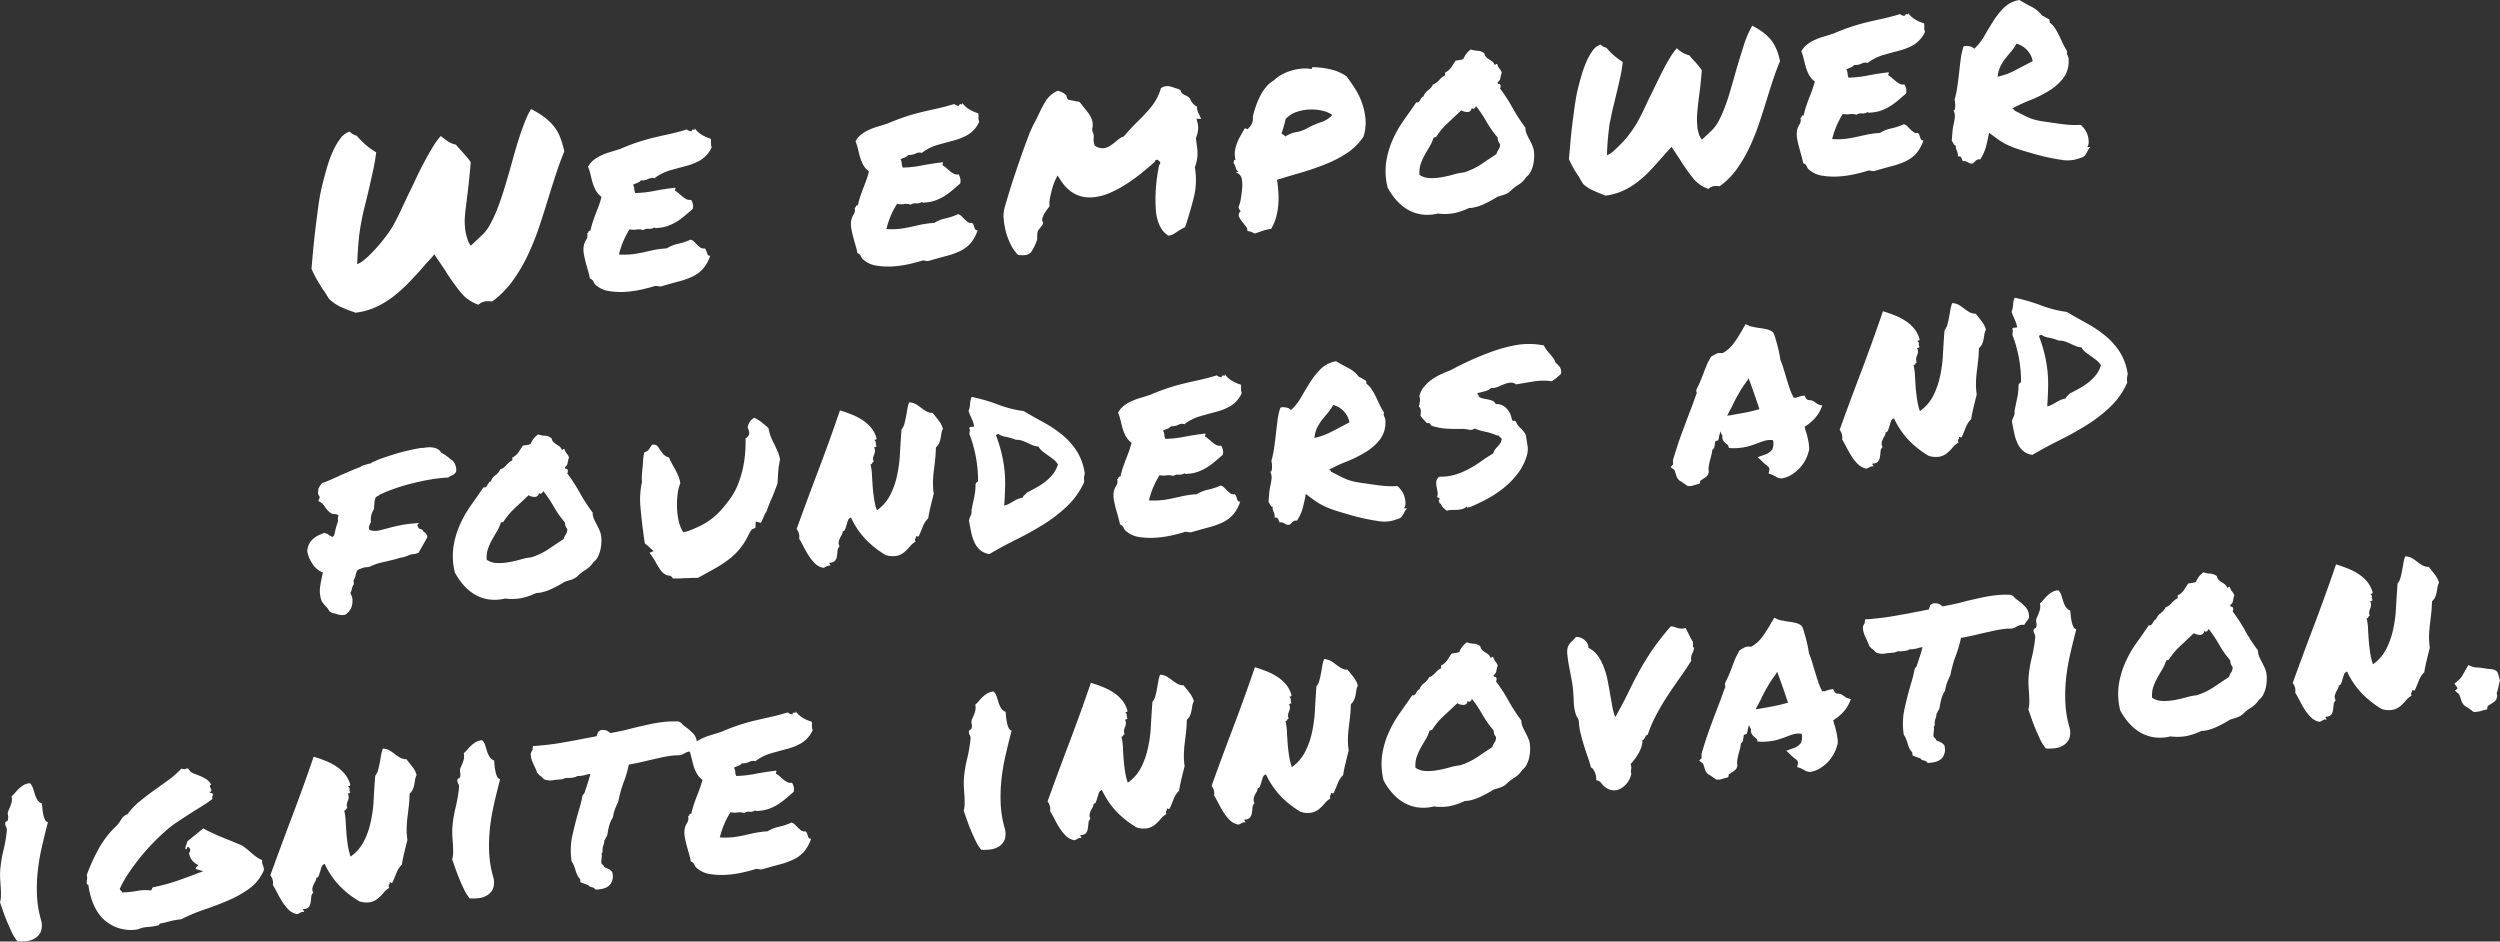 <svg data-name="Group 2" xmlns="http://www.w3.org/2000/svg" width="770.467" height="290.164"><rect width="100%" height="100%" fill="#333333" stroke="none"/><defs><clipPath id="a"><path data-name="Rectangle 1" fill="none" d="M0 0h770.467v290.164H0z"/></clipPath></defs><g data-name="Group 1" clip-path="url(#a)" fill="#fff"><path data-name="Path 1" d="M101.386 92.113c-.323-.552-.635-1.068-.937-1.542s-.6-.922-.9-1.312a96.308 96.308 0 0 1-1.917-3.146 30.861 30.861 0 0 1-1.625-3.271q.1-1.312.375-4.437.29-3.126.708-6.854.438-3.728.959-7.563a66.608 66.608 0 0 1 1.187-6.646q.6-2.452 1.4-5.25a40.568 40.568 0 0 1 1.833-5.187 21.344 21.344 0 0 1 2.355-4.125 5.761 5.761 0 0 1 2.979-2.23 3.912 3.912 0 0 0 1.083.875 4.346 4.346 0 0 0 1.042.4 30.33 30.33 0 0 0 2.833 2.875 23.086 23.086 0 0 0 3.167 2.229 50.267 50.267 0 0 1-.875 5.25q-.61 2.875-1.292 5.813c-.458 1.948-.917 3.833-1.375 5.667s-.786 3.406-1.021 4.708a58.282 58.282 0 0 0-.583 3.6c-.156 1.167-.292 2.557-.417 4.167s-.208 3.375-.291 5.291a8.675 8.675 0 0 0 2.291-1.437 22.058 22.058 0 0 0 2.313-2.188 40.76 40.76 0 0 0 2.458-2.687q1.6-1.938 2.687-3.5a29.216 29.216 0 0 0 1.98-3.271q.89-1.687 1.812-3.666l2.229-4.751q1.164-2.35 2.417-5.02 1.266-2.688 2.583-5.146t2.605-4.542a20.274 20.274 0 0 1 2.395-3.312 32.05 32.05 0 0 0 2.125 1.6 6.95 6.95 0 0 0 2.542 1.083q.625.774 1.188 1.375c.375.406.734.8 1.083 1.188q.687.8 1.25 1.437a8.966 8.966 0 0 1 1.042 1.438c-.032.416-.079.968-.146 1.645s-.125 1.428-.209 2.23-.156 1.635-.25 2.479-.187 1.656-.27 2.416c-.292 2.365-.516 4.146-.667 5.355s-.229 2.135-.271 2.812-.057 1.25-.042 1.709.063 1.083.146 1.916a10.637 10.637 0 0 0 .334 1.854c.151.532.317 1.084.5 1.667a4.971 4.971 0 0 0 .916 1.6l3.417-3.229a12.851 12.851 0 0 0 2.625-3.521 41.306 41.306 0 0 0 2.312-5.1q1.079-2.851 2.084-6.167t2-6.833q.687-2.54 1.416-5.042t1.521-4.812q.789-2.289 1.563-4.188a22.916 22.916 0 0 1 1.6-3.208 26.5 26.5 0 0 1 3.812 2.292 17.194 17.194 0 0 1 2.9 2.625 12.484 12.484 0 0 1 2.125 3.437 26.281 26.281 0 0 1 1.417 4.708q-1.4 3.4-2.542 6.917-1.147 3.5-2.271 7.125-1.4 4.626-2.937 9.229a78.485 78.485 0 0 1-3.563 8.834 48.925 48.925 0 0 1-4.645 7.833A28.539 28.539 0 0 1 151.7 92.9a8.91 8.91 0 0 0-1.875-.042 3.733 3.733 0 0 0-1.4.375 4.014 4.014 0 0 0-.979.687 12.253 12.253 0 0 1-5.5-3.854 69.274 69.274 0 0 1-4.355-6.062 8.671 8.671 0 0 0-.6-.979c-.208-.3-.432-.631-.666-.98l-1.542-2.27-.917-1.4-.937 1.125-1.5 1.6-.855 1q-2.148 2.461-4.416 4.813a45.153 45.153 0 0 1-4.771 4.333 27.986 27.986 0 0 1-5.458 3.354 21.094 21.094 0 0 1-6.375 1.771q-.672-.266-1.188-.438c-.349-.125-.687-.25-1.021-.375a26.725 26.725 0 0 1-3.062-1.333 14.952 14.952 0 0 1-2.9-2.125"/><path data-name="Path 2" d="M219.04 42.756a3.128 3.128 0 0 1 .1.812 6.335 6.335 0 0 0 0 1.021 3.144 3.144 0 0 0 .208.792 9.116 9.116 0 0 1-3.4 3.937 17.538 17.538 0 0 1-4.438 1.813q-2.421.648-4.958 1.354a15.052 15.052 0 0 0-4.9 2.479 2.256 2.256 0 0 0-1.812.167 4.618 4.618 0 0 1-2.313.458 2.668 2.668 0 0 1-1.1.771 17.02 17.02 0 0 0-1.333.563 3.321 3.321 0 0 1 .4 1.4 2.426 2.426 0 0 0 .313 1.166 33.972 33.972 0 0 0 5.917-.667q3.249-.624 6.4-.979c.084.25.073.417-.021.5s-.114.23-.041.438a7.425 7.425 0 0 1 1.166.854c.4.349.8.687 1.188 1.021a6.111 6.111 0 0 0 1.208.771 2.3 2.3 0 0 0 1.355.145 3.932 3.932 0 0 1 .541 1.292 2.938 2.938 0 0 1-.041 1.542l-2.292 1.958a20.756 20.756 0 0 1-2.417 1.813 15.093 15.093 0 0 1-2.75 1.375 11.268 11.268 0 0 1-3.291.687c-.25.031-.448.052-.584.063a.988.988 0 0 1-.5-.209 2.619 2.619 0 0 1-1.729.417 2.424 2.424 0 0 0-1.687.4 4.381 4.381 0 0 0-2.1-.167 5.671 5.671 0 0 1-2.1-.083 25.891 25.891 0 0 0-1.937 3.687 28.581 28.581 0 0 0-1.354 4.084 24.775 24.775 0 0 0 4.354-.1q1.727-.25 3.25-.584c1.01-.234 2.047-.463 3.1-.687a28.692 28.692 0 0 1 4.041-.521 10.813 10.813 0 0 1 3.563-1.417 19.045 19.045 0 0 0 3.792-1.271 2.4 2.4 0 0 1 1.146.709c.343.364.671.7.979 1a9.605 9.605 0 0 0 .979.791 1.432 1.432 0 0 0 1.187.167 1.633 1.633 0 0 1 .5.708c.11.282.2.542.271.792a1.586 1.586 0 0 0 .334.646.551.551 0 0 0 .645.1A11.56 11.56 0 0 1 216.6 82.9a10.412 10.412 0 0 1-3.229 2.354 23.918 23.918 0 0 1-4.166 1.479q-2.3.609-5.084 1.417a2.153 2.153 0 0 1-1.166.083 3.212 3.212 0 0 0-1.1-.1c-1.141.365-2.521.729-4.146 1.1a31.8 31.8 0 0 1-4.979.709 23.376 23.376 0 0 1-4.9-.209 7.843 7.843 0 0 1-3.959-1.687 2.4 2.4 0 0 1-.937-1.167 1.718 1.718 0 0 0-1.125-1.021 19.38 19.38 0 0 0-.521-2.187c-.224-.8-.458-1.651-.708-2.542s-.448-1.76-.6-2.625a7.946 7.946 0 0 1-.125-2.4 5.183 5.183 0 0 1 .771-2.146 2.368 2.368 0 0 0 .313-2.062.546.546 0 0 0 .416-.459c.027-.234.23-.343.6-.333a26.528 26.528 0 0 1 .729-2.708q.437-1.29.9-2.5.476-1.2.937-2.438c.3-.833.589-1.755.854-2.771a6.65 6.65 0 0 1-1.771-2.02 12.642 12.642 0 0 1-.958-2.313q-.336-1.187-.625-2.437a15.534 15.534 0 0 0-.792-2.521 6.671 6.671 0 0 1 1.709-2.063 11.2 11.2 0 0 1 2.312-1.416 18.631 18.631 0 0 1 2.771-1.042c1-.3 2.052-.635 3.167-1q2.976-1.266 5.333-2.042 2.376-.789 4.688-1.354c1.541-.375 3.145-.739 4.812-1.1s3.568-.865 5.667-1.479a2.019 2.019 0 0 0 1.4.562c.151-.468.38-.63.687-.479s.406-.005.313-.479a7.21 7.21 0 0 0 2.166 2.021 11.785 11.785 0 0 0 2.792 1.229"/><path data-name="Path 3" d="M301.47 34.917a3.129 3.129 0 0 1 .1.812 6.335 6.335 0 0 0 0 1.021 3.143 3.143 0 0 0 .208.792 9.116 9.116 0 0 1-3.4 3.937 17.537 17.537 0 0 1-4.438 1.813q-2.421.648-4.958 1.354a15.052 15.052 0 0 0-4.9 2.479 2.256 2.256 0 0 0-1.812.167 4.618 4.618 0 0 1-2.313.458 2.668 2.668 0 0 1-1.1.771 17.02 17.02 0 0 0-1.333.563 3.321 3.321 0 0 1 .4 1.4 2.426 2.426 0 0 0 .313 1.166 33.972 33.972 0 0 0 5.917-.667q3.249-.624 6.4-.979c.084.25.073.417-.021.5s-.114.23-.041.438a7.425 7.425 0 0 1 1.166.854c.4.349.8.687 1.188 1.021a6.111 6.111 0 0 0 1.208.771 2.3 2.3 0 0 0 1.355.145 3.932 3.932 0 0 1 .541 1.292 2.938 2.938 0 0 1-.041 1.542l-2.292 1.958a20.756 20.756 0 0 1-2.417 1.813 15.093 15.093 0 0 1-2.75 1.375 11.268 11.268 0 0 1-3.291.687c-.25.031-.448.052-.584.063a.988.988 0 0 1-.5-.209 2.62 2.62 0 0 1-1.729.417 2.425 2.425 0 0 0-1.687.4 4.381 4.381 0 0 0-2.1-.167 5.671 5.671 0 0 1-2.1-.083 25.89 25.89 0 0 0-1.937 3.687 28.582 28.582 0 0 0-1.354 4.084 24.775 24.775 0 0 0 4.354-.1q1.727-.25 3.25-.584c1.01-.234 2.047-.463 3.1-.687a28.691 28.691 0 0 1 4.041-.521 10.812 10.812 0 0 1 3.563-1.417A19.045 19.045 0 0 0 295.262 66a2.4 2.4 0 0 1 1.146.709c.343.364.671.7.979 1a9.609 9.609 0 0 0 .979.791 1.432 1.432 0 0 0 1.187.167 1.633 1.633 0 0 1 .5.708c.11.282.2.542.271.792a1.586 1.586 0 0 0 .334.646.551.551 0 0 0 .645.1 11.56 11.56 0 0 1-2.271 4.146 10.412 10.412 0 0 1-3.229 2.354 23.919 23.919 0 0 1-4.166 1.479q-2.3.609-5.084 1.417a2.154 2.154 0 0 1-1.166.083 3.212 3.212 0 0 0-1.1-.1c-1.141.365-2.521.729-4.146 1.1a31.8 31.8 0 0 1-4.979.709 23.376 23.376 0 0 1-4.9-.209 7.843 7.843 0 0 1-3.959-1.687 2.4 2.4 0 0 1-.937-1.167 1.718 1.718 0 0 0-1.125-1.021 19.376 19.376 0 0 0-.521-2.187c-.224-.8-.458-1.651-.708-2.542s-.448-1.76-.6-2.625a7.945 7.945 0 0 1-.125-2.4 5.183 5.183 0 0 1 .771-2.146 2.368 2.368 0 0 0 .313-2.062.546.546 0 0 0 .416-.459c.027-.234.23-.343.6-.333a26.532 26.532 0 0 1 .729-2.708q.437-1.29.9-2.5.476-1.2.937-2.438c.3-.833.589-1.755.854-2.771a6.65 6.65 0 0 1-1.771-2.02 12.64 12.64 0 0 1-.958-2.313q-.336-1.187-.625-2.437a15.536 15.536 0 0 0-.792-2.521 6.671 6.671 0 0 1 1.709-2.063 11.2 11.2 0 0 1 2.312-1.416 18.631 18.631 0 0 1 2.771-1.042c1-.3 2.052-.635 3.167-1q2.976-1.266 5.333-2.042 2.376-.789 4.688-1.354c1.541-.375 3.145-.739 4.812-1.1s3.568-.865 5.667-1.479a2.019 2.019 0 0 0 1.4.562c.151-.468.38-.63.687-.479s.406-.005.313-.479a7.21 7.21 0 0 0 2.166 2.021 11.785 11.785 0 0 0 2.792 1.229"/><path data-name="Path 4" d="M362.912 71.326c-.49.323-.937.6-1.354.854a3.594 3.594 0 0 1-1.479.438q-3.187-1.938-3.834-7.459a50.39 50.39 0 0 1 1-14.291.958.958 0 0 0 .292-.959l-.771-.687a1.824 1.824 0 0 0-.562.125c-.167.057-.287.245-.354.562q-1.877 1.672-4.105 3.48a54.809 54.809 0 0 1-4.687 3.374 35.879 35.879 0 0 1-5.021 2.688 16.476 16.476 0 0 1-5.083 1.333q-6.462.625-10.313-5.6l-.729-1.1-.521 1.083a9.062 9.062 0 0 0-.583 1.313 22.067 22.067 0 0 0-.709 2.291q-.312 1.273-.562 2.584a6.083 6.083 0 0 0-.063 2.187c-.406.516-.833 1.1-1.291 1.771a6.352 6.352 0 0 0-.979 2.167 1.5 1.5 0 0 0 .291 1.146 1.808 1.808 0 0 1-.625 1.146 7.091 7.091 0 0 1-.562.77 3.458 3.458 0 0 0-.5.792 2.621 2.621 0 0 0-.125.792c0 .265-.016.531-.042.791a2.982 2.982 0 0 1-.042 1 15.983 15.983 0 0 1-1.77 3.709 2.732 2.732 0 0 1-1.98 1 13.64 13.64 0 0 1-2.041-.042 10.087 10.087 0 0 1-2.084-2.792 20.2 20.2 0 0 1-1.6-3.916 22.586 22.586 0 0 1-.791-4.292 9.568 9.568 0 0 1 .367-3.884c0-.052.156-.589.458-1.6s.7-2.318 1.187-3.917 1.073-3.364 1.73-5.312 1.3-3.854 1.958-5.688 1.276-3.547 1.875-5.1a36.507 36.507 0 0 1 1.542-3.583q.538-.977.958-1.813l.812-1.667a33.161 33.161 0 0 1 2.271-4.208 8.452 8.452 0 0 1 3.521-2.854 6.155 6.155 0 0 1 2.583 1.375l.25.833a.993.993 0 0 0 .98.688c.583.1 1.067.2 1.458.291a12.219 12.219 0 0 0 1.313.209 7.222 7.222 0 0 1 1.125 1.375q.726.859 1.375 1.687a9.534 9.534 0 0 1 1.083 1.688 5.029 5.029 0 0 1 .542 1.771 5.111 5.111 0 0 1-.146 1.958l.125.75a2.875 2.875 0 0 1 .354 1.9 5.825 5.825 0 0 0 .021 1.125 5.5 5.5 0 0 0 .291 1.25 4.2 4.2 0 0 0 2.563.833 4.5 4.5 0 0 0 2.208-.771c.651-.442 1.271-.9 1.854-1.375a10.218 10.218 0 0 1 1.146-.916 3.143 3.143 0 0 1 1.167-.542q1.266-1.454 2.291-2.562t2.146-2.209a55.744 55.744 0 0 0 4.084-4.417 16.339 16.339 0 0 0 2.958-5.708 3.125 3.125 0 0 1 1.562-.625 4.512 4.512 0 0 1 1.813.229c.635.2 1.255.4 1.854.6a2.521 2.521 0 0 0 .417.188c.125.031.25.062.375.1a1.631 1.631 0 0 0 .729 1.25 2.9 2.9 0 0 1 .417.271.47.47 0 0 0 .25.125 3.41 3.41 0 0 1 1.562 1.1 4.569 4.569 0 0 0 2.188 2.479 3.017 3.017 0 0 0 .166 1.438 12.37 12.37 0 0 0 .625 1.312c.068.157.131.308.188.459a3.473 3.473 0 0 0 .312.5l-1.5-.021.375 1.437a5.923 5.923 0 0 1 .042 2.417 7.546 7.546 0 0 1-.6 2.125c.177 1.333.312 2.37.4 3.1a11.047 11.047 0 0 1 .083 2.084 11.808 11.808 0 0 1-.229 1.875 12.8 12.8 0 0 1-.584 1.9 22.442 22.442 0 0 1-.25 9.063q-1.045 4.171-2.229 7.833a7.147 7.147 0 0 1-.27.833 5.567 5.567 0 0 0-.271.771 11.861 11.861 0 0 0-1.209.625c-.333.2-.7.417-1.083.667"/><path data-name="Path 5" d="M404.551 20.71a25.086 25.086 0 0 1 5.855.75 13.691 13.691 0 0 1 4.562 2.063q1.376 1.8 2.709 3.916a20.508 20.508 0 0 1 2.145 4.5 20.021 20.021 0 0 1 1.021 4.9 14 14 0 0 1-.625 5.25 18.118 18.118 0 0 1-5 5.021 35.532 35.532 0 0 1-6.625 3.458q-3.585 1.438-7.458 2.584-3.875 1.125-7.563 2.25.251 1.773.4 3.729a25.649 25.649 0 0 1-.021 3.958 19.8 19.8 0 0 1-.687 3.9 13.436 13.436 0 0 1-1.542 3.562 11.2 11.2 0 0 0-2.646.605q-1.335.475-2.375.812c-.39-.166-.729-.328-1.02-.479a2.813 2.813 0 0 0-1.25-.25 1.951 1.951 0 0 0-.521-1.521c-.407-.51-.813-1.031-1.229-1.562a5.614 5.614 0 0 1-.875-1.542 1.453 1.453 0 0 1 .583-1.542 1.91 1.91 0 0 1-.667-1.333 10.587 10.587 0 0 0 .709-2.625c.177-1.109.312-2.193.395-3.25a9.8 9.8 0 0 0-.166-2.9 2.352 2.352 0 0 0-1.729-1.771.352.352 0 0 1 .312-.187 1.444 1.444 0 0 0 .438-.1 1.967 1.967 0 0 1-.855-1.25 3.258 3.258 0 0 0-.687-1.417 4.2 4.2 0 0 0 .167-.687c.026-.219.187-.318.479-.292a6.939 6.939 0 0 1-.209-2.6 10.961 10.961 0 0 1 .605-2.417 14.5 14.5 0 0 1 1.1-2.333q.663-1.164 1.271-2.271c.343-.094.562-.068.645.083s.256.1.48-.125a4.39 4.39 0 0 0 1.229-1.75 4.513 4.513 0 0 0 .208-1.958 31.429 31.429 0 0 1 1-3.375 26.346 26.346 0 0 1 1.4-3.209 14.118 14.118 0 0 1 1.812-2.645 8 8 0 0 1 2.188-1.834 10.574 10.574 0 0 1 2.166-1.645 13.991 13.991 0 0 1 2.9-1.292 16.32 16.32 0 0 1 3.229-.708 10.784 10.784 0 0 1 3.084.062c.26.073.4.01.416-.187s.094-.318.25-.334m-1.437 18.646a25.982 25.982 0 0 1 4-1.708 8 8 0 0 0 3.479-2.23 8.083 8.083 0 0 0-2.833-1.249 14.536 14.536 0 0 0-3.938-.438 14.223 14.223 0 0 0-4.166.729 7.981 7.981 0 0 0-3.459 2.229c-.208.959-.395 1.719-.562 2.271s-.375 1.24-.667 2.042a1.209 1.209 0 0 0 .563.542 1.128 1.128 0 0 1 .583.52 8.569 8.569 0 0 1 3.458-1.375 9.972 9.972 0 0 0 3.542-1.333"/><path data-name="Path 6" d="M470.1 39.285a4.843 4.843 0 0 0 .312 1.751 16.726 16.726 0 0 0 .75 1.6c.276.515.547 1.052.813 1.6a10.331 10.331 0 0 1 .625 1.646 8.787 8.787 0 0 1 .208 2.333 13.019 13.019 0 0 1-.292 2.521 8.935 8.935 0 0 1-.812 2.229 4.1 4.1 0 0 1-1.313 1.562 7.473 7.473 0 0 1-2.416 2.4 14.425 14.425 0 0 0-2.667 2.125 5.542 5.542 0 0 1-1.792.959c-.682.208-1.369.427-2.062.646q-.813.546-1.938 1.145c-.739.407-1.5.787-2.291 1.146a14.285 14.285 0 0 1-2.4.854 8.624 8.624 0 0 1-2.125.313 20.516 20.516 0 0 1-4.4 1.541 15.735 15.735 0 0 1-5.146.146 13.3 13.3 0 0 1-5.146.271 12.008 12.008 0 0 1-4.333-1.562 14.865 14.865 0 0 1-3.437-2.938 20.382 20.382 0 0 1-2.584-3.771 20.566 20.566 0 0 1-.437-7.958 26.689 26.689 0 0 1 2.021-6.854 34.5 34.5 0 0 1 3.416-5.979q2-2.79 3.813-5.48a.809.809 0 0 0 .729-.1 2.03 2.03 0 0 0 .458-.562 9.39 9.39 0 0 1 .438-.688 1.129 1.129 0 0 1 .625-.479 3.891 3.891 0 0 1 1.4-1.875 4.651 4.651 0 0 0 1.52-1.812 3.589 3.589 0 0 0 1.084-.563 6.64 6.64 0 0 0 .812-.771 10.04 10.04 0 0 1 .813-.812 3.319 3.319 0 0 1 1.041-.625l-.083-.833a5.6 5.6 0 0 0 1.917-1.6c.385-.583.838-1.281 1.354-2.1q.7-.141 1.125-.187a7.261 7.261 0 0 0 1.25-.292 8.681 8.681 0 0 1 .979-1.708 7.825 7.825 0 0 1 1.375-1.292 7.221 7.221 0 0 0 2.1.417 3.424 3.424 0 0 1 2.063.812 2.24 2.24 0 0 0 .562 1.146 5.514 5.514 0 0 0 .917.708 10.035 10.035 0 0 1 .958.646 1.933 1.933 0 0 1 .667.979c.219.042.359.011.417-.1s.213-.151.437-.125a3.229 3.229 0 0 0 .667 1.4 3.5 3.5 0 0 1 .729 1.271 8.455 8.455 0 0 0-.417 1.646 1.7 1.7 0 0 1-.854 1.271c-.016.364.109.541.375.541a.484.484 0 0 1 .5.4 1.269 1.269 0 0 1-.146 1.021 50.619 50.619 0 0 1 3.9 6.021 51.8 51.8 0 0 0 3.917 6.02m-8.917 8.188a4.2 4.2 0 0 1 .667-1.417 2.683 2.683 0 0 0 .437-1.687 4.017 4.017 0 0 1-.562-.917 5.736 5.736 0 0 1-.167-1.1 31.073 31.073 0 0 1-3.417-4.833 37.871 37.871 0 0 0-3.25-4.855 1.977 1.977 0 0 1-.479.688c-.224.24-.51.208-.854-.083a1.485 1.485 0 0 1-.458.937 1.264 1.264 0 0 1-.834.292 4.191 4.191 0 0 1-.979-.125 4.142 4.142 0 0 1-.937-.4q-2.047 1.96-4.105 3.854a22.3 22.3 0 0 0-3.624 4.313.732.732 0 0 1-.4.146c-.058-.027-.2.031-.438.166a11.593 11.593 0 0 1-1.25 2.792q-.773 1.273-1.5 2.583a18.54 18.54 0 0 0-1.208 2.75 8.473 8.473 0 0 0-.354 3.292 5.952 5.952 0 0 0 3.187 1 17.131 17.131 0 0 0 3.646-.271 36.941 36.941 0 0 0 3.646-.833 18.009 18.009 0 0 1 3.312-.667 21.757 21.757 0 0 0 5.334-2.562q2.187-1.5 4.583-3.063"/><path data-name="Path 7" d="M526.492 58.2a10.061 10.061 0 0 1-4.646-3.2q-1.8-2.25-3.6-5.021c-.182-.292-.365-.584-.542-.875s-.364-.563-.541-.813l-1.25-1.875-.75-1.166-.834.916-1.271 1.375-.708.834q-1.8 2.046-3.666 4.041a33.816 33.816 0 0 1-4 3.646 24.471 24.471 0 0 1-4.542 2.75 18.338 18.338 0 0 1-5.354 1.479l-1.75-.708a50.706 50.706 0 0 1-2.605-1.125 13.62 13.62 0 0 1-2.479-1.708c-.307-.443-.573-.86-.791-1.25s-.433-.8-.667-1.188a29.1 29.1 0 0 1-1.646-2.6 45.314 45.314 0 0 1-1.333-2.667q.125-1.1.333-3.729t.563-5.75q.375-3.141.812-6.312.438-3.187.979-5.563a94.177 94.177 0 0 1 1.167-4.375 38.044 38.044 0 0 1 1.542-4.292 17.59 17.59 0 0 1 1.958-3.458 4.626 4.626 0 0 1 2.458-1.833 2.3 2.3 0 0 0 .917.708c.333.115.615.219.854.313a22.076 22.076 0 0 0 2.375 2.4 23.168 23.168 0 0 0 2.625 1.938 36.536 36.536 0 0 1-.687 4.354q-.523 2.4-1.1 4.834c-.391 1.614-.771 3.187-1.146 4.729s-.646 2.849-.854 3.958a19.393 19.393 0 0 0-.48 2.979 75.5 75.5 0 0 0-.583 7.9 5.97 5.97 0 0 0 1.9-1.188c.667-.583 1.3-1.187 1.917-1.812a38.25 38.25 0 0 0 2.145-2.292q1.29-1.6 2.167-2.916c.594-.886 1.146-1.8 1.646-2.729s1.026-1.943 1.542-3.042 1.135-2.427 1.875-3.958q.977-1.938 2.041-4.167t2.146-4.313q1.078-2.078 2.146-3.812a18.151 18.151 0 0 1 2-2.75 8.682 8.682 0 0 0 1.708 1.312 8.491 8.491 0 0 0 2.146.875q.539.649 1 1.188c.318.349.625.666.917.958.359.417.692.828 1 1.229s.625.771.916 1.146c-.015.365-.052.833-.1 1.417s-.1 1.2-.167 1.875-.145 1.354-.229 2.062-.156 1.37-.25 2.021q-.359 2.961-.521 4.459c-.1.989-.161 1.77-.187 2.354s-.036 1.052-.021 1.437.047.9.1 1.563a5.068 5.068 0 0 0 .229 1.521 7.514 7.514 0 0 0 .417 1.458 5.616 5.616 0 0 0 .771 1.312l2.833-2.666a11.69 11.69 0 0 0 2.25-2.959 33.31 33.31 0 0 0 1.917-4.229q.914-2.374 1.729-5.166t1.625-5.688q1.227-4.2 2.5-8.188a30.078 30.078 0 0 1 2.646-6.229 22.694 22.694 0 0 1 3.167 1.9 14 14 0 0 1 2.416 2.229 11.672 11.672 0 0 1 1.771 2.854 17.778 17.778 0 0 1 1.208 3.917q-1.148 2.813-2.145 5.792-.985 2.961-1.875 5.9-1.188 3.859-2.479 7.687a66.954 66.954 0 0 1-2.98 7.375 42.44 42.44 0 0 1-3.875 6.584 23.474 23.474 0 0 1-5.25 5.25 5.793 5.793 0 0 0-1.479-.084 3.111 3.111 0 0 0-1.979.9"/><path data-name="Path 8" d="M592.956 7.2a3.129 3.129 0 0 1 .1.812 6.335 6.335 0 0 0 0 1.021 3.143 3.143 0 0 0 .208.792 9.116 9.116 0 0 1-3.4 3.937 17.538 17.538 0 0 1-4.438 1.813q-2.421.648-4.958 1.354a15.052 15.052 0 0 0-4.9 2.479 2.256 2.256 0 0 0-1.812.167 4.618 4.618 0 0 1-2.313.458 2.668 2.668 0 0 1-1.1.771 17.02 17.02 0 0 0-1.333.563 3.321 3.321 0 0 1 .4 1.4 2.426 2.426 0 0 0 .313 1.166 33.972 33.972 0 0 0 5.917-.667q3.249-.624 6.4-.979c.084.25.073.417-.021.5s-.114.23-.041.438a7.425 7.425 0 0 1 1.166.854c.4.349.8.687 1.188 1.021a6.111 6.111 0 0 0 1.208.771 2.3 2.3 0 0 0 1.355.145 3.932 3.932 0 0 1 .541 1.292 2.938 2.938 0 0 1-.041 1.542l-2.292 1.958a20.756 20.756 0 0 1-2.417 1.813 15.093 15.093 0 0 1-2.75 1.375 11.268 11.268 0 0 1-3.291.687c-.25.031-.448.052-.584.063a.988.988 0 0 1-.5-.209 2.62 2.62 0 0 1-1.729.417 2.425 2.425 0 0 0-1.687.4 4.381 4.381 0 0 0-2.1-.167 5.671 5.671 0 0 1-2.1-.083A25.89 25.89 0 0 0 566 38.778a28.582 28.582 0 0 0-1.354 4.084 24.665 24.665 0 0 0 4.354-.1q1.727-.249 3.25-.583c1.01-.234 2.047-.463 3.1-.687a28.692 28.692 0 0 1 4.041-.521 10.813 10.813 0 0 1 3.563-1.417 19.045 19.045 0 0 0 3.792-1.271 2.4 2.4 0 0 1 1.146.709c.343.364.671.7.979 1a9.609 9.609 0 0 0 .979.791 1.432 1.432 0 0 0 1.187.167 1.634 1.634 0 0 1 .5.708c.11.282.2.542.271.792a1.586 1.586 0 0 0 .334.646.553.553 0 0 0 .645.1 11.56 11.56 0 0 1-2.271 4.146 10.412 10.412 0 0 1-3.229 2.354 23.919 23.919 0 0 1-4.166 1.479q-2.3.609-5.084 1.417a2.163 2.163 0 0 1-1.166.083 3.212 3.212 0 0 0-1.1-.1c-1.141.365-2.521.729-4.146 1.1a31.677 31.677 0 0 1-4.979.708 23.309 23.309 0 0 1-4.9-.208 7.843 7.843 0 0 1-3.959-1.687 2.4 2.4 0 0 1-.937-1.167 1.718 1.718 0 0 0-1.125-1.021 19.325 19.325 0 0 0-.521-2.187c-.224-.8-.458-1.651-.708-2.542s-.448-1.76-.6-2.625a7.945 7.945 0 0 1-.125-2.4 5.183 5.183 0 0 1 .771-2.146 2.368 2.368 0 0 0 .313-2.062.546.546 0 0 0 .416-.459c.027-.234.23-.343.6-.333a26.532 26.532 0 0 1 .729-2.708q.437-1.29.9-2.5.476-1.2.937-2.438c.3-.833.589-1.755.854-2.771a6.65 6.65 0 0 1-1.771-2.02 12.64 12.64 0 0 1-.958-2.313q-.336-1.187-.625-2.437a15.536 15.536 0 0 0-.792-2.521 6.671 6.671 0 0 1 1.709-2.063 11.2 11.2 0 0 1 2.312-1.416 18.631 18.631 0 0 1 2.771-1.042c1-.3 2.052-.635 3.167-1q2.976-1.266 5.333-2.042 2.376-.789 4.688-1.354c1.541-.375 3.145-.739 4.812-1.1s3.568-.865 5.667-1.479A2.019 2.019 0 0 0 587 4.9c.151-.468.38-.63.687-.479s.406 0 .313-.479a7.21 7.21 0 0 0 2.166 2.021 11.785 11.785 0 0 0 2.79 1.237"/><path data-name="Path 9" d="M612.981 40.9a44.387 44.387 0 0 1-1.063 4.791 14.578 14.578 0 0 1-1.646 3.438 1.681 1.681 0 0 0-1.375.375 8.335 8.335 0 0 1-.771.792 1.552 1.552 0 0 1-1 .062 2.883 2.883 0 0 1-.583-.292c-.167-.093-.37-.2-.6-.312a2.173 2.173 0 0 0-1.062-.1c-.141-.386-.292-.756-.459-1.1s-.515-.464-1.041-.313a2.466 2.466 0 0 0-.042-1.021 5.727 5.727 0 0 0-.25-.75c-.1-.234-.188-.463-.271-.687a1.83 1.83 0 0 1 0-.9c-.266.031-.5-.13-.687-.479a11.967 11.967 0 0 0-.625-1.042q.1-1.375.208-2.625a16.971 16.971 0 0 1 .354-2.375 20.272 20.272 0 0 0 .375-2.188 3.933 3.933 0 0 0-.443-2.237c.208.141.343.094.416-.146a3.258 3.258 0 0 0 .146-.937 6.437 6.437 0 0 0-.021-1.146 4.6 4.6 0 0 0-.166-.979 30.638 30.638 0 0 0 .875-4.208c.208-1.459.385-2.886.541-4.292s.318-2.8.5-4.167a18.963 18.963 0 0 1 .875-3.791 3.761 3.761 0 0 1 1.875.02 2.08 2.08 0 0 1 1.375.75 16.712 16.712 0 0 0 3.19-4.041q1.328-2.352 2.75-4.583a23.332 23.332 0 0 1 3.208-4.017 9.018 9.018 0 0 1 4.771-2.4 54.21 54.21 0 0 0 3.646 2.021 9.748 9.748 0 0 1 3.395 2.812 4.835 4.835 0 0 1 1.105.563 10.449 10.449 0 0 0 1.125.625l.083.916a6.752 6.752 0 0 1 1.667 1.813 20.538 20.538 0 0 1 1.271 2.291q.6 1.234 1.166 2.459a18.653 18.653 0 0 0 1.313 2.312 1.777 1.777 0 0 0-.1.667 2.286 2.286 0 0 0 .166.542 6.152 6.152 0 0 1 .25.6 2.2 2.2 0 0 1 .1.854 8.607 8.607 0 0 1-1.687 5.667 16.693 16.693 0 0 1-4.417 3.875 37.645 37.645 0 0 1-5.687 2.833 49.889 49.889 0 0 0-5.479 2.521c.01.2.1.286.27.271s.256.114.23.375c1.3.666 2.338 1.2 3.1 1.583a20.326 20.326 0 0 0 2.145.958 17.836 17.836 0 0 0 2.167.6q1.141.236 3.167.5 2.063.3 3.187.459t2.063.25c.635.073 1.281.12 1.937.146s1.568.01 2.75-.021a7.142 7.142 0 0 1 1.334 1.562 6.141 6.141 0 0 1 .854 1.854 7.153 7.153 0 0 1 .25 1.834 2.375 2.375 0 0 1-.4 1.458c.052.156.172.208.354.167a1.653 1.653 0 0 1 .583-.021 2.9 2.9 0 0 0-.687.854c-.182.334-.365.667-.542 1a3.72 3.72 0 0 1-.6.854 1.934 1.934 0 0 1-1.042.521 10.483 10.483 0 0 1-6 .688 63.182 63.182 0 0 1-9.4-2.1q-2.875-.813-4.688-1.438a25.176 25.176 0 0 1-3.146-1.333 19.36 19.36 0 0 1-2.458-1.5c-.75-.552-1.656-1.219-2.708-2m8.458-27.417a14.037 14.037 0 0 1-1.646 2.417 69.59 69.59 0 0 0-1.812 2.229 12.768 12.768 0 0 0-1.521 2.458 8.733 8.733 0 0 0-.792 3.063 21.348 21.348 0 0 0 5.459-2.021q2.811-1.453 5.333-2.792a6.929 6.929 0 0 0-2.021-3.687 6.755 6.755 0 0 0-3-1.667"/><path data-name="Path 10" d="M108.61 185.608a4.65 4.65 0 0 1-2.271 3.854 4.632 4.632 0 0 1-1.521.063c-.333-.073-.7-.167-1.083-.292a5.848 5.848 0 0 0-1.25-.271l-.917-.521a5.013 5.013 0 0 0-.458-.729 5.161 5.161 0 0 0-.6-.729 10.371 10.371 0 0 1-1.4-1.792 9.253 9.253 0 0 1-.521-3.708 27.166 27.166 0 0 1 .5-3.042c.068-.333.136-.666.208-1s.136-.656.209-.979a7.019 7.019 0 0 1-3.271-2.792 10.505 10.505 0 0 1-1.542-3.729 5.682 5.682 0 0 1 .646-2.416 5.1 5.1 0 0 1 1.292-1.563 7.7 7.7 0 0 1 1.583-1.021c.568-.26 1.13-.5 1.688-.708l1.041.313a7.4 7.4 0 0 0 1.48.937 1.253 1.253 0 0 0 .645-.792c.094-.359.177-.75.25-1.166.11-.459.235-.922.375-1.4a15.072 15.072 0 0 1 .5-1.479 3.852 3.852 0 0 1 .146-1.854 2.624 2.624 0 0 0-1.187-.355 3.4 3.4 0 0 1-.792-.083 5.152 5.152 0 0 1-1.375-1.062 56.26 56.26 0 0 1-.75-.917 4.834 4.834 0 0 0-1.313-1.521l-.833-.458.333-.792a.562.562 0 0 0 .105-.4 1.557 1.557 0 0 0-.375-.667 2.1 2.1 0 0 1-.105-1.145l.084-.792a8.9 8.9 0 0 0 .521-.979l.645-.75q1.5-.516 2.938-1.167c.969-.427 1.958-.88 2.958-1.354.927-.385 1.881-.8 2.855-1.229s1.958-.818 2.958-1.167a2.77 2.77 0 0 1 1.083-.583c.417-.125.8-.229 1.167-.313a5.965 5.965 0 0 1 .812-.208.6.6 0 0 0 .5-.313q.891-.39 2.1-.916 1.875-.7 4.958-1.667a65.758 65.758 0 0 1 6.979-1.708l1.292-.209a2.714 2.714 0 0 0 .77-.02c.25-.052.506-.094.771-.125q3.438-.328 4.584 1.666a8.842 8.842 0 0 1 1.291.75c.386.266.75.537 1.084.813a3.1 3.1 0 0 0 .541.479 3.309 3.309 0 0 0 .479.271 4.246 4.246 0 0 1 1.167 3.479 2.561 2.561 0 0 1-1.667 1.292l-.791.541c-.557.016-.979.037-1.271.063s-.573.041-.875.083q-1.938.172-4.438.646t-5.125 1.146q-2.608.687-5.02 1.541a38.321 38.321 0 0 0-4.188 1.709l-1.312.812a3.525 3.525 0 0 0-.48 1.4 22.97 22.97 0 0 1-.062.979c-.031.224-.052.438-.063.646s-.015.427-.041.688a5.939 5.939 0 0 0-.938 3.958 12.775 12.775 0 0 0-.583 1.417 1.752 1.752 0 0 0 .125 1.041 5.376 5.376 0 0 0 2.792.209 54.746 54.746 0 0 0 2.583-.646q1.727-.477 3.583-.875a31.667 31.667 0 0 1 3.854-.6l2.48-.25-.563.666.5 1.042c.318.125.542.219.667.271a3.146 3.146 0 0 1 .458.187l.438.646a1.664 1.664 0 0 1 .625.5 2.224 2.224 0 0 1 .437 1.1l-2.687 4.75-1.063.417a5.6 5.6 0 0 0-2.25.5 10.688 10.688 0 0 1-1.083.4 5.434 5.434 0 0 1-1.146.229c-.99.307-1.828.542-2.521.708s-1.375.334-2.083.5a26.239 26.239 0 0 0-2.667.667 14.356 14.356 0 0 0-2.375.979c-.515.057-.87.094-1.062.1a4.821 4.821 0 0 0-1.271.313c-.417.166-.807.323-1.167.458a1.809 1.809 0 0 0-.458.708c-.084.24-.162.48-.229.73a5.073 5.073 0 0 1-.688 1.854l.1 1.167a4.148 4.148 0 0 0-.6 1.27 5.091 5.091 0 0 1-.187.813 2.161 2.161 0 0 0-.209.458 1.212 1.212 0 0 0-.02.417 3.841 3.841 0 0 1 .562 2.6"/><path data-name="Path 11" d="M182.639 157.931a4.843 4.843 0 0 0 .312 1.751 16.725 16.725 0 0 0 .75 1.6c.276.515.547 1.052.813 1.6a10.332 10.332 0 0 1 .625 1.646 8.78 8.78 0 0 1 .208 2.332 13.017 13.017 0 0 1-.292 2.522 8.912 8.912 0 0 1-.812 2.228 4.094 4.094 0 0 1-1.313 1.563 7.46 7.46 0 0 1-2.416 2.4 14.508 14.508 0 0 0-2.667 2.125 5.523 5.523 0 0 1-1.792.959c-.682.208-1.369.428-2.062.647q-.813.546-1.938 1.144c-.739.408-1.5.788-2.291 1.147a14.282 14.282 0 0 1-2.4.853 8.63 8.63 0 0 1-2.125.314 20.515 20.515 0 0 1-4.4 1.541 15.738 15.738 0 0 1-5.146.145 13.285 13.285 0 0 1-5.146.272 11.991 11.991 0 0 1-4.333-1.563 14.86 14.86 0 0 1-3.437-2.937 20.389 20.389 0 0 1-2.584-3.772 20.565 20.565 0 0 1-.437-7.958 26.692 26.692 0 0 1 2.021-6.853 34.5 34.5 0 0 1 3.416-5.979q2-2.79 3.813-5.48a.809.809 0 0 0 .729-.1 2.03 2.03 0 0 0 .458-.562 9.39 9.39 0 0 1 .438-.688 1.129 1.129 0 0 1 .625-.479 3.891 3.891 0 0 1 1.4-1.875 4.651 4.651 0 0 0 1.52-1.812 3.589 3.589 0 0 0 1.084-.563 6.643 6.643 0 0 0 .812-.771 10.042 10.042 0 0 1 .813-.812 3.319 3.319 0 0 1 1.041-.625l-.083-.833a5.6 5.6 0 0 0 1.917-1.605c.385-.584.838-1.281 1.354-2.1q.7-.141 1.125-.187a7.19 7.19 0 0 0 1.25-.293 8.669 8.669 0 0 1 .979-1.707 7.863 7.863 0 0 1 1.375-1.293 7.222 7.222 0 0 0 2.1.418 3.424 3.424 0 0 1 2.063.812 2.233 2.233 0 0 0 .562 1.145 5.52 5.52 0 0 0 .917.709 10.033 10.033 0 0 1 .958.646 1.933 1.933 0 0 1 .667.979c.219.041.359.011.417-.1s.213-.151.437-.125a3.217 3.217 0 0 0 .667 1.395 3.515 3.515 0 0 1 .729 1.272 8.456 8.456 0 0 0-.417 1.646 1.7 1.7 0 0 1-.854 1.271c-.016.364.109.541.375.541a.484.484 0 0 1 .5.395 1.271 1.271 0 0 1-.146 1.022 50.619 50.619 0 0 1 3.9 6.021 51.8 51.8 0 0 0 3.917 6.02m-8.917 8.187a4.216 4.216 0 0 1 .667-1.417 2.678 2.678 0 0 0 .437-1.686 4.017 4.017 0 0 1-.562-.917 5.749 5.749 0 0 1-.167-1.105 31.017 31.017 0 0 1-3.417-4.832 37.866 37.866 0 0 0-3.25-4.855 1.965 1.965 0 0 1-.479.687c-.224.241-.51.209-.854-.082a1.485 1.485 0 0 1-.458.937 1.264 1.264 0 0 1-.834.292 4.19 4.19 0 0 1-.979-.125 4.1 4.1 0 0 1-.937-.4q-2.048 1.962-4.105 3.855a22.3 22.3 0 0 0-3.624 4.313.732.732 0 0 1-.4.146c-.058-.027-.2.031-.438.166a11.593 11.593 0 0 1-1.25 2.792q-.772 1.273-1.5 2.583a18.54 18.54 0 0 0-1.208 2.75 8.473 8.473 0 0 0-.354 3.292 5.952 5.952 0 0 0 3.187 1 17.067 17.067 0 0 0 3.646-.272 36.661 36.661 0 0 0 3.646-.833 18.178 18.178 0 0 1 3.312-.667 21.757 21.757 0 0 0 5.334-2.561q2.187-1.5 4.583-3.064"/><path data-name="Path 12" d="M236.824 131.912a14.459 14.459 0 0 0 .812 2.875 20.772 20.772 0 0 0 1.1 2.292c.317.7.625 1.385.916 2.062a11.679 11.679 0 0 1 .75 2.438 28.372 28.372 0 0 0-.562 3.771q-.109 1.71-.208 3.6-1 2.8-1.959 4.979-.937 2.187-1.479 3.791a3.623 3.623 0 0 0-.583.959 26.51 26.51 0 0 0-.459 1.1 3.549 3.549 0 0 0-.333.687 3 3 0 0 1-.333.667l-1.584-.4-.1 1.959-1.062.416-.688.98a23.837 23.837 0 0 1-2.667 4.562 20.965 20.965 0 0 1-3.354 3.417 32.581 32.581 0 0 1-4.375 2.937q-2.46 1.4-5.562 3.084c-.891-.011-1.656 0-2.292.041s-1.239.042-1.791.042c-.974.083-2.188.12-3.646.1a1.426 1.426 0 0 0-.771-.771 2.118 2.118 0 0 0-.854-.166 4.169 4.169 0 0 1-2.146-1.605 31.71 31.71 0 0 1-1.521-2.458c-.292-.542-.594-1.042-.9-1.5s-.64-.927-1-1.417l1.271-.5-1.875-1.708a3.028 3.028 0 0 0-.438-.354 1.837 1.837 0 0 1-.4-.375l-.209-1.25q-.733-5.267-1.125-9.688a25.468 25.468 0 0 1 .459-7.979l-.084-.854q.063-1.727.188-2.854c.094-.761.156-1.479.187-2.146a19.951 19.951 0 0 1 .4-3.208 2.769 2.769 0 0 0 1.521-1.042c.318-.469.589-.9.812-1.292a1.9 1.9 0 0 1 1.5.167 3.563 3.563 0 0 1 .875 1.167q.454.648 1.1 1.437a3.456 3.456 0 0 0 1.854 1.125 7.554 7.554 0 0 0 .542 1.25c.218.417.463.875.729 1.375a24.052 24.052 0 0 1 1.375 2.625 9.975 9.975 0 0 1 .812 2.646 13.49 13.49 0 0 0-.854 3.521 26.277 26.277 0 0 0-.167 3.937 22.672 22.672 0 0 0 .417 3.75 12.211 12.211 0 0 0 .958 2.959l.521.958 1.313-.271a42.86 42.86 0 0 0 4.062-1.75 19.7 19.7 0 0 0 3.334-2.062 22.188 22.188 0 0 0 2.854-2.625 40.872 40.872 0 0 0 2.77-3.417 19.037 19.037 0 0 0 2.425-4.296 31.733 31.733 0 0 0 1.563-4.9 34.318 34.318 0 0 0 .771-5q.188-2.477.145-4.646a1.794 1.794 0 0 0 1.1-1.979l-.23-.792a1.077 1.077 0 0 1-.1-1.083 3.753 3.753 0 0 1 1.938-2.459 13.221 13.221 0 0 1 2.354 1.5q1.039.837 1.979 1.667"/><path data-name="Path 13" d="M262.26 159.513a1.379 1.379 0 0 0-.937.9c-.157.458-.3.927-.438 1.4s-.286.911-.437 1.312a.838.838 0 0 1-.751.646 2.271 2.271 0 0 1-.333 1.146 9.965 9.965 0 0 0-.542 1.021 4.653 4.653 0 0 0-.354 1.125 2.017 2.017 0 0 0 .292 1.312 1.976 1.976 0 0 0-.646 1.4c-.041.573-.1 1.12-.187 1.646a3.17 3.17 0 0 1-.542 1.354 2.024 2.024 0 0 1-1.667.625c-.125.224-.14.354-.041.4s.208.2.291.521a1.746 1.746 0 0 0-1.25.229 2.375 2.375 0 0 1-1 .437 4.976 4.976 0 0 1-2.583-1.375 14.53 14.53 0 0 1-1.938-2.416q-.858-1.375-1.562-2.75-.7-1.39-1.354-2.438a3.541 3.541 0 0 0-.084-1.646 3.8 3.8 0 0 0-.687-1.312q3-8.352 6.6-17.834 3.6-9.5 6.75-18.729 1.852.547 3.646 1.271a17.513 17.513 0 0 1 3.333 1.729 11.562 11.562 0 0 1 2.688 2.417 8.682 8.682 0 0 1 1.625 3.229c-.084.323-.2.448-.334.375s-.229-.021-.312.146a1.93 1.93 0 0 1 .375.5.637.637 0 0 1 .042.313 1.973 1.973 0 0 0 0 .437 1.64 1.64 0 0 0 .291.708c-.208-.041-.349 0-.416.105s-.209.135-.459.062a2.4 2.4 0 0 1 .313 1.354 3.162 3.162 0 0 1-.271.979 4.82 4.82 0 0 0-.292.959 2.2 2.2 0 0 0 .209 1.271.468.468 0 0 0-.355.166 2.089 2.089 0 0 0-.145.25 1.767 1.767 0 0 1-.167.229.328.328 0 0 1-.354.063 17.944 17.944 0 0 1 .458 3.375c.052 1.125.125 2.271.208 3.437s.23 2.355.4 3.605a20.621 20.621 0 0 0 .9 3.812 12.869 12.869 0 0 0 4.021-4.562 24.1 24.1 0 0 0 2.146-5.938 39.7 39.7 0 0 0 .937-6.9q.2-3.665.48-7.5a4.545 4.545 0 0 0 .895-1.791c.193-.693.36-1.417.5-2.167s.271-1.526.4-2.292a10.946 10.946 0 0 1 .563-2.125 4.318 4.318 0 0 1 2.041.542 13.38 13.38 0 0 1 1.6 1.1 18.79 18.79 0 0 0 1.584 1.083 3.9 3.9 0 0 0 2 .521q1.039 1.235 1.916 2.4a7.475 7.475 0 0 1 1.271 2.5 4.581 4.581 0 0 0-.479 1.458 22.974 22.974 0 0 1-.271 1.584 5.92 5.92 0 0 1-.479 1.479 3.6 3.6 0 0 1-.937 1.208c-.032 1.349-.105 2.584-.23 3.709s-.26 2.239-.395 3.333-.23 2.239-.271 3.416a21.42 21.42 0 0 0 .229 3.813q-.461 1.812-.958 3.875a43.72 43.72 0 0 0-.75 3.708 7.313 7.313 0 0 0-1.667 2.563 62.993 62.993 0 0 1-1.208 2.9q-.3.336-.375.187c-.058-.094-.24-.151-.542-.167a.79.79 0 0 1 .021.459 1.474 1.474 0 0 1-.167.291.623.623 0 0 0-.125.375 1.373 1.373 0 0 0 .167.584 6.526 6.526 0 0 0-1.771 1.521 14.957 14.957 0 0 1-1.688 1.708 5.493 5.493 0 0 1-2.208 1.125 7.148 7.148 0 0 1-3.521-.208 29.087 29.087 0 0 1-6.1-4.771 25.283 25.283 0 0 1-4.6-6.771"/><path data-name="Path 14" d="M334.292 145.852c-.032.239-.063.453-.1.645s-.078.355-.1.521a2.318 2.318 0 0 0-.021.584c.027.239.053.536.084.895a23.434 23.434 0 0 1-5.155 7.375 44.8 44.8 0 0 1-7.229 5.625 94.739 94.739 0 0 1-8.354 4.667q-4.36 2.148-8.48 4.583a5.569 5.569 0 0 1-2.958-1.291 7.2 7.2 0 0 1-1.687-2.355 14.409 14.409 0 0 1-.979-3.083c-.24-1.135-.469-2.318-.688-3.541a4.2 4.2 0 0 1 .5-1.48 2.7 2.7 0 0 0 .271-1.687q.414-2.079.833-4.063a17.716 17.716 0 0 0 .417-3.979 1.453 1.453 0 0 1 .771-.917 38.733 38.733 0 0 0-.667-7.52 39.334 39.334 0 0 0-1.958-6.979 5.36 5.36 0 0 1 .083-1.125.5.5 0 0 0-.083-.5c-.084-.4.041-.615.375-.646s.677-.063 1.041-.1a6.824 6.824 0 0 0-.666-2.25q-.523-1.125-1.042-2.563a7.562 7.562 0 0 0 .479-2.312 5.3 5.3 0 0 1 .5-2.042 57.066 57.066 0 0 1 8.25 2.417 34.6 34.6 0 0 0 7.75 1.958q2.977 1.75 6.083 3.437a37.041 37.041 0 0 1 5.709 3.813 21.9 21.9 0 0 1 4.479 4.937 17.267 17.267 0 0 1 2.542 6.98m-17.792 5.933c1.01-.5 2.021-1.031 3.021-1.6a20.685 20.685 0 0 0 2.771-1.854 14.124 14.124 0 0 0 2.25-2.271 9.1 9.1 0 0 0 1.5-2.938 5.809 5.809 0 0 0-1.375-1.541c-.558-.427-1.115-.839-1.667-1.23s-1.1-.791-1.646-1.208a5.336 5.336 0 0 1-1.333-1.562 4.974 4.974 0 0 1-1.834-.4 59.598 59.598 0 0 1-1.583-.709 15.083 15.083 0 0 0-1.625-.666 4.868 4.868 0 0 0-1.9-.271 16.373 16.373 0 0 0-3.187-.937 5.038 5.038 0 0 1-2.125-.813 1.362 1.362 0 0 0-.834.313 48.217 48.217 0 0 1 1.688 5.374 41.271 41.271 0 0 1 .917 5.1 39.236 39.236 0 0 1 .229 5.291 147.668 147.668 0 0 1-.271 5.917 4.735 4.735 0 0 0 1.375-.479c.427-.219.854-.458 1.271-.708s.854-.485 1.312-.709a6.76 6.76 0 0 1 1.688-.5 2.008 2.008 0 0 1 .583-.812 8.555 8.555 0 0 0 .771-.792"/><path data-name="Path 15" d="M382.395 118.527a3.127 3.127 0 0 1 .1.812 6.335 6.335 0 0 0 0 1.021 3.145 3.145 0 0 0 .208.792 9.116 9.116 0 0 1-3.395 3.937 17.538 17.538 0 0 1-4.438 1.813q-2.421.648-4.958 1.354a15.053 15.053 0 0 0-4.9 2.479 2.256 2.256 0 0 0-1.812.167 4.618 4.618 0 0 1-2.313.458 2.668 2.668 0 0 1-1.1.771 17.02 17.02 0 0 0-1.333.563 3.321 3.321 0 0 1 .395 1.4 2.426 2.426 0 0 0 .313 1.166 33.973 33.973 0 0 0 5.917-.667q3.249-.624 6.395-.979c.084.25.073.417-.021.5s-.114.23-.041.438a7.426 7.426 0 0 1 1.166.854c.4.349.8.687 1.188 1.021a6.111 6.111 0 0 0 1.208.771 2.3 2.3 0 0 0 1.355.145 3.932 3.932 0 0 1 .541 1.292 2.938 2.938 0 0 1-.041 1.542l-2.292 1.958a20.756 20.756 0 0 1-2.417 1.813 15.092 15.092 0 0 1-2.75 1.375 11.268 11.268 0 0 1-3.291.687c-.25.031-.448.052-.584.063a.988.988 0 0 1-.5-.209 2.619 2.619 0 0 1-1.729.417 2.424 2.424 0 0 0-1.687.4 4.381 4.381 0 0 0-2.105-.167 5.671 5.671 0 0 1-2.1-.083 25.893 25.893 0 0 0-1.937 3.687 28.574 28.574 0 0 0-1.354 4.084 24.775 24.775 0 0 0 4.354-.1q1.727-.25 3.25-.584c1.01-.234 2.047-.463 3.1-.687a28.692 28.692 0 0 1 4.041-.521 10.813 10.813 0 0 1 3.563-1.417 19.046 19.046 0 0 0 3.792-1.271 2.4 2.4 0 0 1 1.146.709c.343.364.671.7.979 1a9.6 9.6 0 0 0 .979.791 1.432 1.432 0 0 0 1.187.167 1.633 1.633 0 0 1 .5.708c.11.282.2.542.271.792a1.586 1.586 0 0 0 .334.646.551.551 0 0 0 .645.1 11.56 11.56 0 0 1-2.271 4.146 10.412 10.412 0 0 1-3.229 2.354 23.918 23.918 0 0 1-4.166 1.479q-2.3.609-5.084 1.417a2.163 2.163 0 0 1-1.166.083 3.212 3.212 0 0 0-1.1-.1c-1.141.365-2.521.729-4.146 1.1a31.678 31.678 0 0 1-4.979.708 23.309 23.309 0 0 1-4.9-.208 7.843 7.843 0 0 1-3.959-1.687 2.4 2.4 0 0 1-.937-1.167 1.718 1.718 0 0 0-1.125-1.021 19.376 19.376 0 0 0-.521-2.187c-.224-.8-.458-1.651-.708-2.542s-.448-1.76-.605-2.625a7.945 7.945 0 0 1-.125-2.4 5.183 5.183 0 0 1 .771-2.146 2.368 2.368 0 0 0 .313-2.062.546.546 0 0 0 .416-.459c.027-.234.23-.343.605-.333a26.533 26.533 0 0 1 .729-2.708q.437-1.29.9-2.5.475-1.2.937-2.438c.3-.833.589-1.755.854-2.771a6.65 6.65 0 0 1-1.771-2.02 12.643 12.643 0 0 1-.958-2.313q-.336-1.187-.625-2.437a15.536 15.536 0 0 0-.792-2.521 6.671 6.671 0 0 1 1.709-2.063 11.2 11.2 0 0 1 2.312-1.416 18.631 18.631 0 0 1 2.771-1.042c1-.3 2.052-.635 3.167-1q2.976-1.266 5.333-2.042 2.376-.789 4.688-1.354c1.541-.375 3.145-.739 4.812-1.1s3.568-.865 5.667-1.479a2.019 2.019 0 0 0 1.4.562c.151-.468.38-.63.687-.479s.406 0 .313-.479a7.21 7.21 0 0 0 2.159 2.015 11.784 11.784 0 0 0 2.792 1.229"/><path data-name="Path 16" d="M402.42 152.229a44.371 44.371 0 0 1-1.063 4.791 14.58 14.58 0 0 1-1.646 3.438 1.681 1.681 0 0 0-1.375.375 8.345 8.345 0 0 1-.771.792 1.552 1.552 0 0 1-1 .062 2.883 2.883 0 0 1-.583-.292c-.167-.093-.37-.2-.6-.312a2.173 2.173 0 0 0-1.062-.1c-.141-.386-.292-.756-.459-1.1s-.515-.464-1.041-.313a2.466 2.466 0 0 0-.042-1.021 5.722 5.722 0 0 0-.25-.75c-.1-.234-.188-.463-.271-.687a1.83 1.83 0 0 1 0-.9c-.266.031-.495-.13-.687-.479a11.966 11.966 0 0 0-.625-1.042q.1-1.375.208-2.625a16.984 16.984 0 0 1 .354-2.375 20.256 20.256 0 0 0 .375-2.188 3.932 3.932 0 0 0-.437-2.229c.208.141.343.094.416-.146a3.255 3.255 0 0 0 .146-.937 6.437 6.437 0 0 0-.021-1.146 4.6 4.6 0 0 0-.166-.979 30.642 30.642 0 0 0 .875-4.208c.208-1.459.385-2.886.541-4.292s.318-2.8.5-4.167a18.967 18.967 0 0 1 .875-3.791 3.761 3.761 0 0 1 1.875.02 2.08 2.08 0 0 1 1.375.75 16.712 16.712 0 0 0 3.188-4.041q1.327-2.352 2.75-4.583a23.334 23.334 0 0 1 3.201-4.025 9.018 9.018 0 0 1 4.771-2.4 54.21 54.21 0 0 0 3.646 2.021 9.748 9.748 0 0 1 3.395 2.812 4.835 4.835 0 0 1 1.105.563 10.441 10.441 0 0 0 1.125.625l.083.916a6.752 6.752 0 0 1 1.667 1.813 20.548 20.548 0 0 1 1.271 2.291q.6 1.234 1.166 2.459a18.653 18.653 0 0 0 1.313 2.312 1.777 1.777 0 0 0-.1.667 2.286 2.286 0 0 0 .166.542 6.138 6.138 0 0 1 .25.6 2.2 2.2 0 0 1 .1.854 8.608 8.608 0 0 1-1.687 5.667 16.692 16.692 0 0 1-4.417 3.875 37.642 37.642 0 0 1-5.687 2.833 49.885 49.885 0 0 0-5.479 2.521c.01.2.1.286.27.271s.256.114.23.375c1.3.666 2.338 1.2 3.1 1.583a20.317 20.317 0 0 0 2.145.958 17.837 17.837 0 0 0 2.167.6q1.142.236 3.167.5 2.063.3 3.187.459t2.063.25c.635.073 1.281.12 1.937.146s1.568.01 2.75-.021a7.143 7.143 0 0 1 1.334 1.562 6.141 6.141 0 0 1 .854 1.854 7.151 7.151 0 0 1 .25 1.834 2.375 2.375 0 0 1-.4 1.458c.052.156.172.208.354.167a1.653 1.653 0 0 1 .583-.021 2.9 2.9 0 0 0-.687.854c-.182.334-.365.667-.542 1a3.72 3.72 0 0 1-.6.854 1.934 1.934 0 0 1-1.042.521 10.483 10.483 0 0 1-6 .688 63.18 63.18 0 0 1-9.4-2.1q-2.876-.813-4.688-1.438a25.172 25.172 0 0 1-3.146-1.333 19.359 19.359 0 0 1-2.458-1.5c-.75-.552-1.656-1.219-2.708-2m8.458-27.417a14.036 14.036 0 0 1-1.646 2.417 69.59 69.59 0 0 0-1.812 2.229 12.77 12.77 0 0 0-1.521 2.458 8.734 8.734 0 0 0-.792 3.063 21.347 21.347 0 0 0 5.459-2.021q2.811-1.453 5.333-2.792a6.928 6.928 0 0 0-2.021-3.687 6.755 6.755 0 0 0-3-1.667"/><path data-name="Path 17" d="M437.44 122.075a7.013 7.013 0 0 1 1.479-2.938 12.529 12.529 0 0 1 2.4-2.208 18.969 18.969 0 0 1 2.833-1.625c1-.458 1.948-.854 2.855-1.187q2.937-1.6 6.312-3.125t6.937-2.792a44.635 44.635 0 0 1 7.4-1.917 23.068 23.068 0 0 1 8.167.188 5.988 5.988 0 0 0 .833 1.416c.344.433.709.865 1.084 1.292a13.182 13.182 0 0 1 1 1.25 3.512 3.512 0 0 1 .6 1.292 6.436 6.436 0 0 1 1.375 1.4 2.82 2.82 0 0 1 .354 2.083 18.822 18.822 0 0 1-1.4 1.271 10.925 10.925 0 0 1-1.479 1.021 18.275 18.275 0 0 0-5.812.1q-2.9.5-5.188.875a2.249 2.249 0 0 0-1.729-.542 6.855 6.855 0 0 0-1.979.5c-.667.281-1.334.557-2 .833a4.232 4.232 0 0 1-1.959.313 4.034 4.034 0 0 1-1.791.979c-.724.2-1.516.391-2.375.584-.042.25.01.411.166.479s.214.224.146.5a2.584 2.584 0 0 0 1.271.666q.75.149 1.562.313a6.456 6.456 0 0 1 1.48.437 1.889 1.889 0 0 1 .979 1.021 3.663 3.663 0 0 1 2.021.354 4.739 4.739 0 0 1 1.52 1.188 5.6 5.6 0 0 1 .98 1.583 5.448 5.448 0 0 1 .416 1.521c.193.406.386.573.584.5s.427 0 .708.229a4.636 4.636 0 0 0 1.333 1.938 8.734 8.734 0 0 1 1.688 2.1q.328 1.938.562 3.437a7 7 0 0 1-.25 3.084 16.956 16.956 0 0 1-2.708 5.375 25.873 25.873 0 0 1-4.25 4.395 32.744 32.744 0 0 1-5.208 3.48 59.1 59.1 0 0 1-5.479 2.6 1.437 1.437 0 0 0-.625.062q-.3.087-.188-.375a2.77 2.77 0 0 1-1.271.813 6.31 6.31 0 0 1-1.562.271c-.573.026-1.157.041-1.75.041a5.624 5.624 0 0 0-1.625.25 17.655 17.655 0 0 1-1.084-.958 3.642 3.642 0 0 1-.771-1.208c-.25.031-.375-.089-.375-.354s-.1-.381-.291-.355c.25-.526.354-.823.312-.9s-.114-.135-.25-.166a1.489 1.489 0 0 1-.354-.167.3.3 0 0 1-.1-.354 2.8 2.8 0 0 0 .083-1.438c-.1-.541-.2-1.088-.312-1.645a5.17 5.17 0 0 1-.042-1.625 1.937 1.937 0 0 1 1.021-1.334 14.962 14.962 0 0 0 4.938-.666 22.951 22.951 0 0 0 4.27-1.834 37.161 37.161 0 0 0 3.771-2.375q1.789-1.265 3.542-2.291a3.211 3.211 0 0 1 .541-1.209 10.107 10.107 0 0 1 .813-.916 7.206 7.206 0 0 0 .75-.938 2.8 2.8 0 0 0 .458-1.187c.011-.375-.1-.589-.354-.646a.562.562 0 0 1-.4-.563l-.875-.145a17.145 17.145 0 0 0-3.437-1.084 17.2 17.2 0 0 1-3.271-.979 1.944 1.944 0 0 1-1.562.4 12.791 12.791 0 0 0-1.9-.292c-1.75.057-3.448.037-5.084-.062a17.906 17.906 0 0 1-4.791-.938 3.142 3.142 0 0 0-.479-.646c-.167-.177-.454-.208-.855-.083a26.645 26.645 0 0 0-1-1.1 8.049 8.049 0 0 1-.979-1.209c.057-.609.094-1.13.1-1.562a1.72 1.72 0 0 0-.6-1.25 39.85 39.85 0 0 0 .313-1.646 3.775 3.775 0 0 0-.167-1.6"/><path data-name="Path 18" d="M557.441 139.021a12.514 12.514 0 0 1-1.083 2.812 11.205 11.205 0 0 1-1.858 2.567 13.145 13.145 0 0 1-2.5 1.979 7.788 7.788 0 0 1-3 1.062 3.767 3.767 0 0 1-1.4-.354 4.832 4.832 0 0 0-.771-.437 3.676 3.676 0 0 0-.437-.23c-.141-.067-.266-.13-.375-.187l-.959-.292.209-1.021a1.127 1.127 0 0 0-.167-.937 5.175 5.175 0 0 0-1.021-.875c-.167-.135-.333-.276-.5-.417a2.865 2.865 0 0 1-.437-.437l-1.438-1.354 2.021-.729a4.791 4.791 0 0 0 2.437-1.605 4.249 4.249 0 0 0 .25-2.9 6.371 6.371 0 0 0-2.583.167q-1.023.314-2.063.729-1.359.523-2.75.938a16.2 16.2 0 0 1-3.083.542 16.533 16.533 0 0 1-2.333.083l-.792-.1a1.97 1.97 0 0 0-.375-.917 2.962 2.962 0 0 1-.312-.25 5.643 5.643 0 0 1-.938-.937 2.063 2.063 0 0 1-.333-1.646 3.659 3.659 0 0 1-.6-1.334 8.164 8.164 0 0 0-.5 1.979l-.25.792-.75.25a.6.6 0 0 0-.188.375 1.1 1.1 0 0 0-.041.4l-.25 1.354a6.705 6.705 0 0 1-.313.292 2.029 2.029 0 0 0-.25.312c-.057.459-.141.933-.25 1.417s-.229.938-.354 1.354a27.39 27.39 0 0 0-.458 2.021 5.772 5.772 0 0 0-.021 1.917l-.209.854a3.46 3.46 0 0 1-.791.812 11.14 11.14 0 0 1-.9.584 1.175 1.175 0 0 1-.375.312 2.1 2.1 0 0 0-.375.229l-.167.875-.917.229c-.557.167-.947.282-1.166.355a4.36 4.36 0 0 1-.792.145h-.792c-.6-.406-1.072-.729-1.416-.979a6.507 6.507 0 0 0-1.146-.708 3.833 3.833 0 0 1-.9-1.313c-.083-.3-.166-.583-.25-.833a3.962 3.962 0 0 1-.25-.75.819.819 0 0 0-.229-.437l-1.1-.834.771-.791-.042-1.292q1.172-4.062 2.542-7.833 1.391-3.789 2.895-7.729c.344-.86.667-1.714.959-2.563s.609-1.708.958-2.583a1.692 1.692 0 0 1-.146-.521 2.107 2.107 0 0 1 .084-.708 26.805 26.805 0 0 0 1.166-2.459c.3-.734.6-1.484.9-2.25q.5-1.375 1.021-2.646a18.641 18.641 0 0 1 1.417-2.687l1.166-.667c.151-.068.323-.151.521-.25a1.948 1.948 0 0 1 .688-.166l1.166.02a10.819 10.819 0 0 0 3.479-3.125 44.588 44.588 0 0 0 2.917-4.666l.667-1.146 1.041.5a4.132 4.132 0 0 0 1.125.333q.7.126 1.5.292 1.392.171 2.667.437a4.873 4.873 0 0 1 2.125.959 8.215 8.215 0 0 1 .709 1.791 6.642 6.642 0 0 0 .354 1.209q.351 1.3.646 2.583c.208.849.385 1.813.541 2.9a26.483 26.483 0 0 1 .9 2.5c.26.833.521 1.682.771 2.541.359 1.2.719 2.355 1.083 3.48a21.434 21.434 0 0 0 1.333 3.166 2.462 2.462 0 0 1 .771.021 3.667 3.667 0 0 1 .771-.312c.276-.084.594-.167.958-.25l.834-.146.4.75c.067.239.343.469.833.687a2.757 2.757 0 0 1 1.5.292 9.284 9.284 0 0 1 .917.646 2.821 2.821 0 0 0 .645.375l1.209.375-.521 1.187a10.327 10.327 0 0 1-1.938 2.875 13.572 13.572 0 0 1-2.979 2.417 7.713 7.713 0 0 1 .188.875 3.413 3.413 0 0 0 .291.854c.235.849.448 1.74.646 2.667a12.146 12.146 0 0 1 .25 2.833Zm-23.479-11.167c1.51-.26 2.9-.51 4.146-.75s2.625-.589 4.125-1.021q-.75-2.289-1.6-4.708-.837-2.437-1.75-4.834l-.417.792a33.845 33.845 0 0 0-2.6 3.917 42.759 42.759 0 0 0-2.063 3.979c-.265.5-.536 1-.812 1.479a13.66 13.66 0 0 0-.688 1.458 3.4 3.4 0 0 1 .855-.166 4.246 4.246 0 0 0 .812-.146"/><path data-name="Path 19" d="M583.7 128.943a1.379 1.379 0 0 0-.937.9c-.157.458-.3.927-.438 1.4s-.286.911-.437 1.312a.838.838 0 0 1-.751.646 2.271 2.271 0 0 1-.333 1.146 9.963 9.963 0 0 0-.542 1.021 4.65 4.65 0 0 0-.354 1.125 2.017 2.017 0 0 0 .292 1.312 1.977 1.977 0 0 0-.646 1.4c-.041.573-.1 1.12-.187 1.646a3.17 3.17 0 0 1-.542 1.354 2.024 2.024 0 0 1-1.667.625c-.125.224-.14.354-.041.4s.208.2.291.521a1.746 1.746 0 0 0-1.25.229 2.375 2.375 0 0 1-1 .437 4.976 4.976 0 0 1-2.583-1.375 14.529 14.529 0 0 1-1.938-2.416q-.858-1.376-1.562-2.75-.7-1.391-1.354-2.438a3.555 3.555 0 0 0-.083-1.646 3.819 3.819 0 0 0-.688-1.312q3-8.352 6.6-17.834 3.6-9.5 6.75-18.729 1.852.547 3.646 1.271a17.512 17.512 0 0 1 3.333 1.729 11.561 11.561 0 0 1 2.688 2.417 8.682 8.682 0 0 1 1.625 3.229c-.084.323-.2.448-.334.375s-.229-.021-.312.146a1.93 1.93 0 0 1 .375.5.637.637 0 0 1 .042.313 1.973 1.973 0 0 0 0 .437 1.639 1.639 0 0 0 .291.708c-.208-.041-.349 0-.416.1s-.209.135-.459.062a2.4 2.4 0 0 1 .313 1.354 3.161 3.161 0 0 1-.271.979 4.817 4.817 0 0 0-.292.959 2.2 2.2 0 0 0 .209 1.271.468.468 0 0 0-.355.166 2.09 2.09 0 0 0-.145.25 1.767 1.767 0 0 1-.167.229.328.328 0 0 1-.354.063 17.939 17.939 0 0 1 .458 3.375c.052 1.125.125 2.271.208 3.437s.23 2.355.4 3.6a20.618 20.618 0 0 0 .9 3.812 12.869 12.869 0 0 0 4.021-4.562 24.1 24.1 0 0 0 2.146-5.938 39.7 39.7 0 0 0 .937-6.9q.2-3.665.48-7.5a4.546 4.546 0 0 0 .9-1.791c.193-.693.36-1.417.5-2.167s.271-1.526.4-2.292a10.946 10.946 0 0 1 .563-2.125 4.318 4.318 0 0 1 2.041.542 13.382 13.382 0 0 1 1.6 1.1 18.785 18.785 0 0 0 1.584 1.083 3.9 3.9 0 0 0 2 .521q1.039 1.235 1.916 2.4a7.475 7.475 0 0 1 1.271 2.5 4.581 4.581 0 0 0-.479 1.458 22.974 22.974 0 0 1-.271 1.584 5.92 5.92 0 0 1-.479 1.479 3.6 3.6 0 0 1-.937 1.208c-.032 1.349-.1 2.584-.23 3.709s-.26 2.239-.4 3.333-.23 2.239-.271 3.416a21.42 21.42 0 0 0 .229 3.813q-.461 1.812-.958 3.875a43.72 43.72 0 0 0-.75 3.708 7.313 7.313 0 0 0-1.667 2.563 62.993 62.993 0 0 1-1.208 2.9q-.3.336-.375.187c-.058-.094-.24-.151-.542-.167a.79.79 0 0 1 .021.459 1.474 1.474 0 0 1-.167.291.623.623 0 0 0-.125.375 1.373 1.373 0 0 0 .167.584 6.527 6.527 0 0 0-1.771 1.521 14.957 14.957 0 0 1-1.688 1.708 5.493 5.493 0 0 1-2.208 1.125 7.148 7.148 0 0 1-3.521-.208 29.087 29.087 0 0 1-6.1-4.771 25.283 25.283 0 0 1-4.6-6.771"/><path data-name="Path 20" d="M655.726 115.281c-.032.239-.063.453-.105.645s-.078.355-.1.521a2.32 2.32 0 0 0-.021.584c.027.239.053.536.084.9a23.434 23.434 0 0 1-5.146 7.375 44.806 44.806 0 0 1-7.229 5.625 94.739 94.739 0 0 1-8.354 4.667q-4.361 2.148-8.48 4.583a5.569 5.569 0 0 1-2.958-1.291 7.21 7.21 0 0 1-1.687-2.354 14.436 14.436 0 0 1-.979-3.084c-.24-1.135-.469-2.318-.688-3.541a4.194 4.194 0 0 1 .5-1.48 2.7 2.7 0 0 0 .271-1.687q.414-2.079.833-4.063a17.716 17.716 0 0 0 .417-3.979 1.453 1.453 0 0 1 .771-.917 38.733 38.733 0 0 0-.667-7.52 39.334 39.334 0 0 0-1.958-6.979 5.36 5.36 0 0 1 .083-1.125.5.5 0 0 0-.083-.5c-.084-.4.041-.615.375-.646s.677-.063 1.041-.1a6.824 6.824 0 0 0-.666-2.25q-.523-1.125-1.042-2.563a7.562 7.562 0 0 0 .479-2.312 5.3 5.3 0 0 1 .5-2.042 57.065 57.065 0 0 1 8.25 2.417 34.6 34.6 0 0 0 7.75 1.958q2.977 1.75 6.083 3.437a37.038 37.038 0 0 1 5.709 3.813 21.9 21.9 0 0 1 4.479 4.937 17.268 17.268 0 0 1 2.542 6.98m-17.792 5.937c1.01-.5 2.021-1.031 3.021-1.6a20.686 20.686 0 0 0 2.771-1.854 14.13 14.13 0 0 0 2.25-2.271 9.1 9.1 0 0 0 1.5-2.938 5.809 5.809 0 0 0-1.375-1.541c-.558-.427-1.115-.839-1.667-1.23s-1.1-.791-1.646-1.208a5.335 5.335 0 0 1-1.333-1.562 4.974 4.974 0 0 1-1.834-.4 59.598 59.598 0 0 1-1.583-.709 15.083 15.083 0 0 0-1.625-.666 4.868 4.868 0 0 0-1.9-.271 16.374 16.374 0 0 0-3.187-.937 5.038 5.038 0 0 1-2.125-.813 1.362 1.362 0 0 0-.834.313 48.205 48.205 0 0 1 1.688 5.374 41.271 41.271 0 0 1 .917 5.105 39.236 39.236 0 0 1 .229 5.291 147.668 147.668 0 0 1-.271 5.917 4.736 4.736 0 0 0 1.375-.479c.427-.219.854-.458 1.271-.708s.854-.485 1.312-.709a6.761 6.761 0 0 1 1.688-.5 2.008 2.008 0 0 1 .583-.812 8.554 8.554 0 0 0 .771-.792"/><path data-name="Path 21" d="M12.563 283.255a6.017 6.017 0 0 1 .1 3.646A4.39 4.39 0 0 1 11 289.026a6.244 6.244 0 0 1-2.646 1 14.058 14.058 0 0 1-2.937.1 11.734 11.734 0 0 1-1.646-2.542c-.5-1.041-.99-2.114-1.458-3.229s-.907-2.234-1.292-3.333-.729-2.085-1.021-2.934a7.384 7.384 0 0 0 .292-2.145q.015-1.2-.063-2.438c-.057-.833-.114-1.672-.166-2.521s-.053-1.656-.021-2.437a36.149 36.149 0 0 1 .979-6.292 45.226 45.226 0 0 0 1.083-6.25 2.058 2.058 0 0 0-.25-1.271 1.65 1.65 0 0 1-.229-1.146.577.577 0 0 1 .417-.458.657.657 0 0 0 .416-.563 3.136 3.136 0 0 0-.02-1.4 2.121 2.121 0 0 1 .145-1.313 18.2 18.2 0 0 0 .792-1.9 4.407 4.407 0 0 0 .188-2.562 8.081 8.081 0 0 0 1.188-1.188 13.425 13.425 0 0 1 1.187-1.25 8.01 8.01 0 0 1 1.375-1.021 4.738 4.738 0 0 1 1.916-.562 3.931 3.931 0 0 1 .959 1.625q.288.9.562 1.812a7.852 7.852 0 0 0 .75 1.667 2.712 2.712 0 0 0 1.416 1.146c.042.417.089.932.147 1.542s.155 1.208.27 1.791a6.394 6.394 0 0 0 .5 1.584 1.462 1.462 0 0 0 .937.875q-1 3.812-1.854 7.541a64.477 64.477 0 0 0-1.271 7.438 50.9 50.9 0 0 0-.25 7.437 32.416 32.416 0 0 0 1.168 7.417"/><path data-name="Path 22" d="M81.321 268.17a13.575 13.575 0 0 1-4.355 5.583 33.125 33.125 0 0 1-6.334 3.625q-3.5 1.524-7.373 2.834a54.794 54.794 0 0 0-7.417 3.1q-1.086.109-1.875.25c-.516.1-1.016.208-1.5.333s-.958.25-1.417.375-.958.224-1.5.333c-.224-.026-.354.032-.4.167a1.206 1.206 0 0 1-.187.354 13.375 13.375 0 0 1-2.313.459c-.7.057-1.271.114-1.729.166a7.156 7.156 0 0 0-1.854.438 5.161 5.161 0 0 1-1.708.375 12.292 12.292 0 0 1-9.438-3.25q-3.609-3.5-4.646-10.229c.032-.261-.026-.417-.166-.459a1 1 0 0 1-.355-.187 3.774 3.774 0 0 1 .063-1.313 2.623 2.623 0 0 0-.1-1.4 56.558 56.558 0 0 1 3.791-8.312 29.234 29.234 0 0 1 5.459-6.979 7.467 7.467 0 0 0 .833-1.021c.219-.333.438-.667.646-1a3.979 3.979 0 0 1 .729-.875 2.751 2.751 0 0 1 1.125-.6 20 20 0 0 1 3.5-3.75q2.079-1.75 4.4-3.4 2.313-1.663 4.6-3.312a27.189 27.189 0 0 0 4.125-3.625 1.8 1.8 0 0 0 1.271.125 1.165 1.165 0 0 1 .833-.1 3.207 3.207 0 0 0 1.646 1.5c.677.25 1.354.516 2.021.792a10.868 10.868 0 0 1 1.917 1 4.208 4.208 0 0 1 1.478 1.708c-.306.032-.437.162-.4.4a3.123 3.123 0 0 0 .25.688 1.393 1.393 0 0 1 .187.687c0 .224-.182.354-.542.4a.492.492 0 0 0 .542.354c.291-.01.443.115.458.375a1 1 0 0 1-.125.646.8.8 0 0 0 .041.75 31.973 31.973 0 0 1-3.248 2.271q-1.8 1.108-3.73 2.333c-1.291.823-2.635 1.7-4.02 2.625a32.373 32.373 0 0 0-3.98 3.146q-1.937 1.734-3.916 3.813t-3.771 4.354q-1.8 2.25-3.354 4.6a31.838 31.838 0 0 0-2.584 4.646 1.567 1.567 0 0 0 .4.541 1.692 1.692 0 0 1 .4.542 33.669 33.669 0 0 0 4.562-.479 14.387 14.387 0 0 1 4.292-.146.745.745 0 0 0 .271-.479.744.744 0 0 1 .354-.5 57.886 57.886 0 0 0 8-2.188q3.665-1.312 7.479-2.771c-.432-.109-.823-.213-1.166-.312s-.657-.2-.959-.271c-.291-.219-.307-.437-.041-.646a4.411 4.411 0 0 0 .666-.645 5.306 5.306 0 0 1-1.875-1.355 5.155 5.155 0 0 1-1.02-2.395 1.18 1.18 0 0 0 .354-.98.986.986 0 0 0-.521-.812c-.224-.011-.365.01-.417.062a.511.511 0 0 0-.083.25.5.5 0 0 1-.083.271q-.063.126-.375 0a2.7 2.7 0 0 1 .229-1.187 4.653 4.653 0 0 0 .333-1.146l4.958-4.021c.594.349 1.323.729 2.187 1.146s1.781.828 2.73 1.229 1.906.786 2.9 1.187 1.922.792 2.813 1.167a6.957 6.957 0 0 1 2.02 1.042q.917.687 1.75 1.437c.569.49 1.147.959 1.729 1.417a7.821 7.821 0 0 0 2 1.125 3.229 3.229 0 0 0 .23 1.6 3.313 3.313 0 0 1 .313 1.521"/><path data-name="Path 23" d="M100.059 266.246a1.379 1.379 0 0 0-.937.9c-.157.458-.3.927-.438 1.4s-.286.911-.437 1.312a.838.838 0 0 1-.751.646 2.271 2.271 0 0 1-.333 1.146 9.965 9.965 0 0 0-.542 1.021 4.652 4.652 0 0 0-.354 1.125 2.017 2.017 0 0 0 .292 1.312 1.976 1.976 0 0 0-.646 1.4c-.041.573-.1 1.12-.187 1.646a3.17 3.17 0 0 1-.542 1.354 2.024 2.024 0 0 1-1.667.625c-.125.224-.14.354-.041.4s.208.2.291.521a1.746 1.746 0 0 0-1.25.229 2.375 2.375 0 0 1-1 .437 4.976 4.976 0 0 1-2.583-1.375A14.53 14.53 0 0 1 87 277.913q-.858-1.375-1.562-2.75-.7-1.391-1.354-2.438a3.555 3.555 0 0 0-.084-1.646 3.819 3.819 0 0 0-.688-1.312q3-8.352 6.6-17.834 3.6-9.5 6.75-18.729 1.853.548 3.646 1.271a17.512 17.512 0 0 1 3.333 1.729 11.561 11.561 0 0 1 2.688 2.417 8.682 8.682 0 0 1 1.625 3.229c-.084.323-.2.448-.334.375s-.229-.021-.312.146a1.929 1.929 0 0 1 .375.5.637.637 0 0 1 .042.313 1.972 1.972 0 0 0 0 .437 1.639 1.639 0 0 0 .291.708c-.208-.041-.349 0-.416.105s-.209.135-.459.062a2.4 2.4 0 0 1 .313 1.354 3.162 3.162 0 0 1-.271.979 4.818 4.818 0 0 0-.292.959 2.2 2.2 0 0 0 .209 1.271.468.468 0 0 0-.355.166 2.088 2.088 0 0 0-.145.25 1.767 1.767 0 0 1-.167.229.328.328 0 0 1-.354.063 17.94 17.94 0 0 1 .458 3.375c.052 1.125.125 2.271.208 3.437s.23 2.355.4 3.6a20.619 20.619 0 0 0 .9 3.812 12.869 12.869 0 0 0 4.021-4.562 24.1 24.1 0 0 0 2.146-5.938 39.7 39.7 0 0 0 .937-6.9q.2-3.665.48-7.5a4.546 4.546 0 0 0 .895-1.791c.193-.693.36-1.417.5-2.167s.271-1.526.4-2.292a10.945 10.945 0 0 1 .563-2.125 4.318 4.318 0 0 1 2.041.542 13.383 13.383 0 0 1 1.6 1.1 18.786 18.786 0 0 0 1.584 1.083 3.9 3.9 0 0 0 2 .521q1.04 1.234 1.916 2.4a7.475 7.475 0 0 1 1.271 2.5 4.581 4.581 0 0 0-.479 1.458 22.974 22.974 0 0 1-.271 1.584 5.919 5.919 0 0 1-.479 1.479 3.6 3.6 0 0 1-.937 1.208c-.032 1.349-.1 2.584-.23 3.709s-.26 2.239-.4 3.333-.23 2.239-.271 3.416a21.419 21.419 0 0 0 .229 3.813q-.46 1.812-.958 3.875a43.72 43.72 0 0 0-.75 3.708 7.313 7.313 0 0 0-1.667 2.563 62.993 62.993 0 0 1-1.208 2.9q-.3.336-.375.187c-.058-.094-.24-.151-.542-.167a.79.79 0 0 1 .021.459 1.474 1.474 0 0 1-.167.291.623.623 0 0 0-.125.375 1.373 1.373 0 0 0 .167.584 6.527 6.527 0 0 0-1.771 1.521 14.957 14.957 0 0 1-1.688 1.708 5.493 5.493 0 0 1-2.21 1.134 7.148 7.148 0 0 1-3.521-.208 29.087 29.087 0 0 1-6.1-4.771 25.283 25.283 0 0 1-4.6-6.771"/><path data-name="Path 24" d="M151.923 270a6.011 6.011 0 0 1 .1 3.646 4.391 4.391 0 0 1-1.666 2.125 6.249 6.249 0 0 1-2.646 1 14.068 14.068 0 0 1-2.938.1 11.809 11.809 0 0 1-1.646-2.542c-.5-1.041-.989-2.114-1.458-3.229s-.906-2.234-1.292-3.333-.729-2.089-1.021-2.938a7.384 7.384 0 0 0 .292-2.145q.017-1.2-.062-2.438-.087-1.25-.167-2.521a27.328 27.328 0 0 1-.021-2.437 36.149 36.149 0 0 1 .979-6.292 45.227 45.227 0 0 0 1.084-6.25 2.065 2.065 0 0 0-.25-1.271 1.656 1.656 0 0 1-.23-1.146.578.578 0 0 1 .417-.458.658.658 0 0 0 .417-.562 3.138 3.138 0 0 0-.021-1.4 2.123 2.123 0 0 1 .146-1.313 18.237 18.237 0 0 0 .791-1.9 4.4 4.4 0 0 0 .188-2.562 8.032 8.032 0 0 0 1.188-1.188 13.694 13.694 0 0 1 1.187-1.25 8.009 8.009 0 0 1 1.375-1.021 4.743 4.743 0 0 1 1.917-.562 3.929 3.929 0 0 1 .958 1.625q.289.9.563 1.812a7.852 7.852 0 0 0 .75 1.667 2.712 2.712 0 0 0 1.416 1.146c.042.417.089.932.146 1.542s.156 1.208.271 1.791a6.394 6.394 0 0 0 .5 1.584 1.46 1.46 0 0 0 .937.875q-1 3.812-1.854 7.541a64.478 64.478 0 0 0-1.271 7.438 50.9 50.9 0 0 0-.25 7.437 32.415 32.415 0 0 0 1.171 7.429"/><path data-name="Path 25" d="M207.722 232.812a33.428 33.428 0 0 0-4.125.687c-1.458.323-2.906.646-4.333.98-1 .25-1.974.474-2.917.666s-1.781.355-2.542.48c-.25 1.156-.515 2.187-.791 3.1s-.584 1.786-.917 2.646q-.5 1.359-.875 2.75t-.687 2.958a33.075 33.075 0 0 0-1.042 2.4 11.794 11.794 0 0 0-.583 2.416 8.943 8.943 0 0 0-1.167 2.563 20.237 20.237 0 0 0-.458 2.229l-.23.979a2.313 2.313 0 0 0-.458.771 1.1 1.1 0 0 1-.354.542 4.035 4.035 0 0 1-.375 1.729 4.736 4.736 0 0 0-.146.771 2 2 0 0 0-.021.5c.042.515-.062.854-.312 1.02a2.129 2.129 0 0 1 .083.834q-.047.422-.062.812a4.27 4.27 0 0 0-.042 1.459c.177.2.338.364.479.5a1.378 1.378 0 0 1 .354.6 1.955 1.955 0 0 0 .709.292 4.112 4.112 0 0 0 .958.458l.771.708a4.271 4.271 0 0 1-.375 3.6q-.986 1.587-3.771 1.834l-.9.083a1.469 1.469 0 0 1-.521-.562c-.432-.125-.781-.219-1.041-.292a1.416 1.416 0 0 1-.75-.563c-.7-.234-1.266-.437-1.709-.6l-.708-.312a18.724 18.724 0 0 0-.083-.938 4.723 4.723 0 0 1-.959-1.437 9.531 9.531 0 0 1-.562-1.667c-.167-.458-.334-.88-.5-1.271a4.069 4.069 0 0 0-.584-1.021 21.984 21.984 0 0 1 .125-7.6q.7-3.163 1.5-6.1.453-1.624.938-3.25a29.463 29.463 0 0 0 .771-3.375l.625-.833c.276-.844.5-1.547.687-2.1s.365-1.131.563-1.73c.109-.375.213-.734.312-1.083s.2-.656.271-.938a9.328 9.328 0 0 0-.854.125 6.528 6.528 0 0 0-.729.209 8.268 8.268 0 0 1-.854.187c-.25.042-.5.078-.75.1a4.506 4.506 0 0 1-.771.021 4.811 4.811 0 0 1-1.813.542l-.75.062a1.511 1.511 0 0 1-.458.021 1.2 1.2 0 0 0-.354-.021 2.592 2.592 0 0 0-1.188.375c-.614.058-1.2.115-1.771.167l-.75.063c-.1.015-.229.041-.4.083s-.281.052-.375.062a7.082 7.082 0 0 1-1.166 0 4.834 4.834 0 0 1-1.375-.375c-.693-.76-1.136-1.151-1.334-1.166l-.77-.875a6.313 6.313 0 0 0-.313-.875 14.498 14.498 0 0 1-.417-.938c-.25-.484-.489-1.01-.729-1.583a7.45 7.45 0 0 1-.479-2.083 2.019 2.019 0 0 1 .229-.959 6.208 6.208 0 0 0 .334-.583l.1-1.146 1.041-.042 2.125-.208q2.478-.227 4.98-.646 2.5-.437 5.187-.916c1.011-.209 2.042-.407 3.084-.6s2.125-.417 3.25-.625c.135-.485.291-.943.458-1.375l.729-.459a3.2 3.2 0 0 1 2.021.167 10.479 10.479 0 0 1 1.042.708c1.109-.208 2.229-.427 3.354-.666s2.3-.521 3.479-.855q2.579-.624 5.187-1.187a43.206 43.206 0 0 1 5.084-.792c.718-.068 1.416-.1 2.083-.1s1.292 0 1.875.042l.813.479a2.88 2.88 0 0 0 .729.791q.475.336.937.688a20.532 20.532 0 0 1 2.042 1.833 4.467 4.467 0 0 1 1.021 3.292 3.244 3.244 0 0 1-.813 1.146l-.625 1.021-.771-.021a2.747 2.747 0 0 0-.812.208c-.25.1-.495.2-.729.313a4.356 4.356 0 0 1-.625.354 3.821 3.821 0 0 1-.646.25c-.474.042-.854.062-1.146.062s-.583.016-.875.042"/><path data-name="Path 26" d="M250.151 222.41a3.14 3.14 0 0 1 .1.813 6.329 6.329 0 0 0 0 1.02 3.123 3.123 0 0 0 .208.792 9.116 9.116 0 0 1-3.4 3.937 17.465 17.465 0 0 1-4.438 1.813q-2.421.649-4.958 1.354a15.092 15.092 0 0 0-4.9 2.479 2.264 2.264 0 0 0-1.812.167 4.607 4.607 0 0 1-2.313.458 2.659 2.659 0 0 1-1.1.771 17.02 17.02 0 0 0-1.333.563 3.325 3.325 0 0 1 .395 1.4 2.423 2.423 0 0 0 .313 1.166 33.971 33.971 0 0 0 5.917-.667c2.166-.416 4.3-.738 6.395-.979.084.25.073.417-.021.5s-.114.23-.041.438a7.555 7.555 0 0 1 1.166.854c.4.35.8.687 1.188 1.021a6.021 6.021 0 0 0 1.208.771 2.291 2.291 0 0 0 1.355.145 3.941 3.941 0 0 1 .541 1.292 2.938 2.938 0 0 1-.041 1.542l-2.292 1.958a20.756 20.756 0 0 1-2.417 1.813 15.093 15.093 0 0 1-2.75 1.375 11.268 11.268 0 0 1-3.291.687c-.25.032-.448.053-.584.063a.979.979 0 0 1-.5-.209 2.608 2.608 0 0 1-1.729.417 2.43 2.43 0 0 0-1.687.4 4.406 4.406 0 0 0-2.105-.167 5.65 5.65 0 0 1-2.1-.083 25.891 25.891 0 0 0-1.937 3.687 28.622 28.622 0 0 0-1.354 4.084 24.676 24.676 0 0 0 4.354-.1q1.727-.25 3.25-.584c1.01-.234 2.047-.463 3.1-.687a28.7 28.7 0 0 1 4.041-.521 10.812 10.812 0 0 1 3.563-1.417 18.982 18.982 0 0 0 3.792-1.271 2.407 2.407 0 0 1 1.146.709c.343.364.671.7.979 1a9.605 9.605 0 0 0 .979.791 1.428 1.428 0 0 0 1.187.167 1.639 1.639 0 0 1 .5.708c.11.283.2.542.271.792a1.58 1.58 0 0 0 .334.646.551.551 0 0 0 .645.1 11.56 11.56 0 0 1-2.271 4.146 10.412 10.412 0 0 1-3.229 2.354 23.918 23.918 0 0 1-4.166 1.479q-2.3.609-5.084 1.417a2.153 2.153 0 0 1-1.166.083 3.212 3.212 0 0 0-1.1-.1c-1.141.366-2.521.729-4.146 1.1a31.676 31.676 0 0 1-4.979.709 23.307 23.307 0 0 1-4.9-.209 7.843 7.843 0 0 1-3.959-1.687 2.4 2.4 0 0 1-.937-1.167 1.718 1.718 0 0 0-1.125-1.021 19.379 19.379 0 0 0-.521-2.187c-.224-.8-.458-1.651-.708-2.542s-.448-1.759-.6-2.625a7.945 7.945 0 0 1-.125-2.4 5.188 5.188 0 0 1 .771-2.146 2.368 2.368 0 0 0 .313-2.062.546.546 0 0 0 .416-.459c.027-.234.23-.342.6-.333a26.607 26.607 0 0 1 .729-2.708q.437-1.29.9-2.5.476-1.2.937-2.438c.3-.833.589-1.755.854-2.771a6.638 6.638 0 0 1-1.771-2.02 12.585 12.585 0 0 1-.958-2.313q-.336-1.187-.625-2.437a15.565 15.565 0 0 0-.792-2.521 6.7 6.7 0 0 1 1.709-2.063 11.283 11.283 0 0 1 2.312-1.416 18.743 18.743 0 0 1 2.771-1.042c1-.3 2.052-.634 3.167-1q2.976-1.265 5.333-2.042 2.376-.787 4.688-1.353c1.541-.375 3.145-.739 4.812-1.1s3.568-.864 5.667-1.478a2.018 2.018 0 0 0 1.4.561c.151-.467.38-.629.687-.478s.406-.005.313-.48a7.214 7.214 0 0 0 2.166 2.022 11.743 11.743 0 0 0 2.792 1.228"/><path data-name="Path 27" d="M309.561 255.008a6.011 6.011 0 0 1 .1 3.646 4.39 4.39 0 0 1-1.661 2.125 6.248 6.248 0 0 1-2.646 1 14.065 14.065 0 0 1-2.938.1 11.808 11.808 0 0 1-1.646-2.542c-.5-1.041-.989-2.114-1.458-3.229s-.906-2.234-1.292-3.333-.729-2.089-1.021-2.938a7.383 7.383 0 0 0 .292-2.145q.016-1.2-.062-2.438-.087-1.249-.167-2.521a27.328 27.328 0 0 1-.021-2.437 36.149 36.149 0 0 1 .979-6.292 45.226 45.226 0 0 0 1.084-6.25 2.065 2.065 0 0 0-.25-1.271 1.656 1.656 0 0 1-.23-1.146.578.578 0 0 1 .417-.458.658.658 0 0 0 .417-.562 3.137 3.137 0 0 0-.021-1.4 2.123 2.123 0 0 1 .146-1.313 18.231 18.231 0 0 0 .791-1.9 4.4 4.4 0 0 0 .188-2.562 8.033 8.033 0 0 0 1.188-1.188 13.692 13.692 0 0 1 1.187-1.25 8.01 8.01 0 0 1 1.375-1.021 4.743 4.743 0 0 1 1.917-.562 3.929 3.929 0 0 1 .958 1.625q.289.9.563 1.812a7.854 7.854 0 0 0 .75 1.667 2.712 2.712 0 0 0 1.416 1.146c.042.417.089.932.146 1.542s.156 1.208.271 1.791a6.4 6.4 0 0 0 .5 1.584 1.46 1.46 0 0 0 .937.875q-1 3.812-1.854 7.541a64.478 64.478 0 0 0-1.271 7.438 50.9 50.9 0 0 0-.25 7.437 32.414 32.414 0 0 0 1.167 7.417"/><path data-name="Path 28" d="M339.59 243.465a1.379 1.379 0 0 0-.937.9c-.157.458-.3.927-.438 1.4s-.286.911-.437 1.312a.838.838 0 0 1-.751.646 2.271 2.271 0 0 1-.333 1.146 9.965 9.965 0 0 0-.542 1.021 4.65 4.65 0 0 0-.354 1.125 2.017 2.017 0 0 0 .292 1.312 1.977 1.977 0 0 0-.646 1.4c-.041.573-.1 1.12-.187 1.646a3.17 3.17 0 0 1-.542 1.354 2.024 2.024 0 0 1-1.667.625c-.125.224-.14.354-.041.4s.208.2.291.521a1.746 1.746 0 0 0-1.25.229 2.375 2.375 0 0 1-1 .437 4.976 4.976 0 0 1-2.583-1.375 14.53 14.53 0 0 1-1.938-2.416q-.858-1.376-1.562-2.75-.7-1.391-1.354-2.438a3.555 3.555 0 0 0-.083-1.646 3.82 3.82 0 0 0-.688-1.312q3-8.352 6.6-17.834 3.6-9.5 6.75-18.729 1.852.547 3.646 1.271a17.512 17.512 0 0 1 3.333 1.729 11.561 11.561 0 0 1 2.688 2.417 8.682 8.682 0 0 1 1.625 3.229c-.084.323-.2.448-.334.375s-.229-.021-.312.146a1.93 1.93 0 0 1 .375.5.637.637 0 0 1 .042.313 1.973 1.973 0 0 0 0 .437 1.639 1.639 0 0 0 .291.708c-.208-.041-.349-.005-.416.1s-.209.135-.459.062a2.4 2.4 0 0 1 .313 1.354 3.161 3.161 0 0 1-.271.979 4.817 4.817 0 0 0-.292.959 2.2 2.2 0 0 0 .209 1.271.468.468 0 0 0-.355.166 2.089 2.089 0 0 0-.145.25 1.768 1.768 0 0 1-.167.229.328.328 0 0 1-.354.063 17.939 17.939 0 0 1 .458 3.375c.052 1.125.125 2.271.208 3.437s.23 2.355.4 3.6a20.618 20.618 0 0 0 .9 3.812 12.869 12.869 0 0 0 4.021-4.562 24.1 24.1 0 0 0 2.146-5.938 39.7 39.7 0 0 0 .937-6.9q.2-3.664.48-7.5a4.546 4.546 0 0 0 .895-1.791c.193-.693.36-1.417.5-2.167s.271-1.526.4-2.292a10.946 10.946 0 0 1 .563-2.125 4.318 4.318 0 0 1 2.041.542 13.383 13.383 0 0 1 1.6 1.1 18.785 18.785 0 0 0 1.584 1.083 3.9 3.9 0 0 0 2 .521q1.039 1.234 1.916 2.4a7.475 7.475 0 0 1 1.271 2.5 4.581 4.581 0 0 0-.479 1.458 22.974 22.974 0 0 1-.271 1.584 5.92 5.92 0 0 1-.479 1.479 3.6 3.6 0 0 1-.937 1.208c-.032 1.349-.1 2.584-.23 3.709s-.26 2.239-.4 3.333-.23 2.239-.271 3.416a21.42 21.42 0 0 0 .229 3.813q-.461 1.812-.958 3.875a43.72 43.72 0 0 0-.75 3.708 7.313 7.313 0 0 0-1.667 2.563 62.993 62.993 0 0 1-1.208 2.9q-.3.336-.375.187c-.058-.094-.24-.151-.542-.167a.79.79 0 0 1 .021.459 1.473 1.473 0 0 1-.167.291.623.623 0 0 0-.125.375 1.373 1.373 0 0 0 .167.584 6.527 6.527 0 0 0-1.771 1.521 14.958 14.958 0 0 1-1.688 1.708 5.493 5.493 0 0 1-2.208 1.125 7.148 7.148 0 0 1-3.521-.208 29.087 29.087 0 0 1-6.1-4.771 25.283 25.283 0 0 1-4.6-6.771"/><path data-name="Path 29" d="M390.142 238.657a1.38 1.38 0 0 0-.938.9c-.157.458-.3.927-.437 1.4s-.287.911-.438 1.312a.836.836 0 0 1-.751.646 2.261 2.261 0 0 1-.333 1.146 9.965 9.965 0 0 0-.542 1.021 4.7 4.7 0 0 0-.354 1.125 2.013 2.013 0 0 0 .293 1.312 1.977 1.977 0 0 0-.647 1.4c-.041.573-.1 1.12-.186 1.646a3.2 3.2 0 0 1-.542 1.354 2.025 2.025 0 0 1-1.668.625c-.125.224-.139.354-.04.4s.208.2.29.521a1.747 1.747 0 0 0-1.25.229 2.369 2.369 0 0 1-1 .437 4.973 4.973 0 0 1-2.582-1.375 14.586 14.586 0 0 1-1.939-2.416q-.857-1.376-1.561-2.75-.705-1.391-1.354-2.438a3.542 3.542 0 0 0-.084-1.646 3.8 3.8 0 0 0-.687-1.312q3-8.352 6.6-17.834 3.6-9.5 6.75-18.729 1.853.547 3.647 1.271a17.5 17.5 0 0 1 3.332 1.729 11.586 11.586 0 0 1 2.689 2.417 8.7 8.7 0 0 1 1.625 3.229c-.085.323-.2.448-.335.375s-.229-.021-.311.146a1.93 1.93 0 0 1 .375.5.649.649 0 0 1 .042.313 1.857 1.857 0 0 0 0 .437 1.622 1.622 0 0 0 .29.708c-.207-.041-.349-.005-.415.1s-.21.135-.46.062a2.4 2.4 0 0 1 .314 1.354 3.218 3.218 0 0 1-.271.979 4.818 4.818 0 0 0-.293.959 2.194 2.194 0 0 0 .21 1.271.47.47 0 0 0-.356.166 1.951 1.951 0 0 0-.144.25 1.768 1.768 0 0 1-.167.229.329.329 0 0 1-.354.063 18.019 18.019 0 0 1 .457 3.375c.052 1.125.125 2.271.208 3.437s.231 2.355.4 3.6a20.781 20.781 0 0 0 .9 3.812 12.872 12.872 0 0 0 4.022-4.562 24.14 24.14 0 0 0 2.146-5.938 39.7 39.7 0 0 0 .936-6.9q.205-3.665.48-7.5a4.544 4.544 0 0 0 .895-1.792c.193-.692.361-1.416.5-2.166s.271-1.526.4-2.292a10.946 10.946 0 0 1 .564-2.125 4.317 4.317 0 0 1 2.04.542 13.383 13.383 0 0 1 1.6 1.1 18.8 18.8 0 0 0 1.585 1.083 3.9 3.9 0 0 0 2 .521q1.038 1.234 1.915 2.4a7.475 7.475 0 0 1 1.271 2.5 4.606 4.606 0 0 0-.479 1.458c-.073.532-.16 1.058-.271 1.584a5.879 5.879 0 0 1-.479 1.479 3.594 3.594 0 0 1-.936 1.208c-.033 1.349-.106 2.584-.231 3.709s-.26 2.239-.394 3.333-.231 2.239-.271 3.416a21.233 21.233 0 0 0 .229 3.813q-.461 1.812-.958 3.875a42.945 42.945 0 0 0-.75 3.708 7.3 7.3 0 0 0-1.667 2.563 62.993 62.993 0 0 1-1.208 2.9q-.3.336-.375.187c-.059-.094-.241-.151-.542-.167a.808.808 0 0 1 .021.459 1.479 1.479 0 0 1-.168.291.63.63 0 0 0-.125.375 1.363 1.363 0 0 0 .168.584 6.5 6.5 0 0 0-1.771 1.521 14.967 14.967 0 0 1-1.689 1.708 5.493 5.493 0 0 1-2.208 1.125 7.148 7.148 0 0 1-3.521-.208 29.113 29.113 0 0 1-6.1-4.771 25.258 25.258 0 0 1-4.6-6.771"/><path data-name="Path 30" d="M468.86 222.016a4.843 4.843 0 0 0 .312 1.751 16.726 16.726 0 0 0 .75 1.6c.276.515.547 1.052.813 1.6a10.328 10.328 0 0 1 .625 1.646 8.787 8.787 0 0 1 .208 2.333 13.014 13.014 0 0 1-.292 2.521 8.935 8.935 0 0 1-.812 2.229 4.1 4.1 0 0 1-1.313 1.562 7.473 7.473 0 0 1-2.416 2.4 14.425 14.425 0 0 0-2.667 2.125 5.541 5.541 0 0 1-1.792.959c-.682.208-1.369.427-2.062.646q-.813.546-1.938 1.145c-.739.407-1.5.787-2.291 1.146a14.286 14.286 0 0 1-2.4.854 8.623 8.623 0 0 1-2.125.313 20.516 20.516 0 0 1-4.4 1.541 15.735 15.735 0 0 1-5.146.146 13.3 13.3 0 0 1-5.146.271 12.008 12.008 0 0 1-4.333-1.562 14.864 14.864 0 0 1-3.437-2.938 20.382 20.382 0 0 1-2.584-3.771 20.566 20.566 0 0 1-.437-7.958 26.688 26.688 0 0 1 2.021-6.854 34.5 34.5 0 0 1 3.416-5.979q2-2.79 3.813-5.48a.809.809 0 0 0 .729-.1 2.03 2.03 0 0 0 .458-.562 9.39 9.39 0 0 1 .438-.688 1.129 1.129 0 0 1 .625-.479 3.891 3.891 0 0 1 1.4-1.875 4.651 4.651 0 0 0 1.52-1.812 3.588 3.588 0 0 0 1.084-.563 6.64 6.64 0 0 0 .812-.771 10.049 10.049 0 0 1 .813-.812 3.319 3.319 0 0 1 1.041-.625l-.083-.833a5.6 5.6 0 0 0 1.917-1.6c.385-.583.838-1.281 1.354-2.1q.7-.141 1.125-.187a7.26 7.26 0 0 0 1.25-.292 8.683 8.683 0 0 1 .979-1.708 7.826 7.826 0 0 1 1.375-1.292 7.221 7.221 0 0 0 2.1.417 3.424 3.424 0 0 1 2.063.812 2.24 2.24 0 0 0 .562 1.146 5.515 5.515 0 0 0 .917.708 10.036 10.036 0 0 1 .958.646 1.933 1.933 0 0 1 .667.979c.219.042.359.011.417-.1s.213-.151.437-.125a3.229 3.229 0 0 0 .667 1.4 3.5 3.5 0 0 1 .729 1.271 8.457 8.457 0 0 0-.417 1.646 1.7 1.7 0 0 1-.854 1.271c-.016.364.109.541.375.541a.484.484 0 0 1 .5.4 1.269 1.269 0 0 1-.146 1.021 50.619 50.619 0 0 1 3.9 6.021 51.8 51.8 0 0 0 3.917 6.02m-8.917 8.188a4.2 4.2 0 0 1 .667-1.417 2.683 2.683 0 0 0 .437-1.687 4.019 4.019 0 0 1-.562-.917 5.736 5.736 0 0 1-.167-1.1 31.073 31.073 0 0 1-3.417-4.833 37.867 37.867 0 0 0-3.25-4.855 1.976 1.976 0 0 1-.479.688c-.224.24-.51.208-.854-.083a1.485 1.485 0 0 1-.458.937 1.264 1.264 0 0 1-.834.292 4.191 4.191 0 0 1-.979-.125 4.142 4.142 0 0 1-.937-.4q-2.047 1.961-4.1 3.854a22.3 22.3 0 0 0-3.624 4.313.732.732 0 0 1-.4.146c-.058-.027-.2.031-.438.166a11.594 11.594 0 0 1-1.25 2.792q-.772 1.273-1.5 2.583a18.54 18.54 0 0 0-1.208 2.75 8.473 8.473 0 0 0-.354 3.292 5.952 5.952 0 0 0 3.187 1 17.131 17.131 0 0 0 3.646-.271 36.941 36.941 0 0 0 3.646-.833 18.008 18.008 0 0 1 3.312-.667 21.756 21.756 0 0 0 5.334-2.562q2.187-1.5 4.583-3.063"/><path data-name="Path 31" d="M506.17 228.08a6.239 6.239 0 0 1-.312 2.083A10.225 10.225 0 0 1 505 232.1a14.488 14.488 0 0 1-1.187 1.833 15.662 15.662 0 0 1-1.292 1.542 2.783 2.783 0 0 1 .188 1.5 3.535 3.535 0 0 0 .041 1.521 6.819 6.819 0 0 1-3.1 4.437 4.186 4.186 0 0 1-4.458-.021 4.981 4.981 0 0 1-1.584-1.416 2.347 2.347 0 0 0-1.687-1.042 4.932 4.932 0 0 0-.479-2.6c-.391-.844-.766-1.276-1.125-1.292a33.038 33.038 0 0 0-1.021-3.354c-.417-1.208-.823-2.427-1.208-3.667s-.709-2.463-1-3.646a18.192 18.192 0 0 1-.5-3.291 2.426 2.426 0 0 0-.4-1.375 5.035 5.035 0 0 1-.646-1.417A15.5 15.5 0 0 1 485 216.1q-.061-1.977-.229-3.75-.171-1.687-.562-3.625c-.25-1.292-.49-2.526-.709-3.708s-.364-2.292-.458-3.292a5.56 5.56 0 0 1 .167-2.375 4 4 0 0 1 1.125-1.625 11.967 11.967 0 0 0 1.375-1.438 3.761 3.761 0 0 1 2.812 1.146 2.733 2.733 0 0 1 1 2.209 7.907 7.907 0 0 1 2.813 2.333 14.605 14.605 0 0 1 1.854 3.4 23.742 23.742 0 0 1 1.208 4.083c.292 1.448.552 2.87.792 4.271s.484 2.724.708 4a14.362 14.362 0 0 0 .917 3.25q2.452-4.329 4.083-7.709t3.334-6.5q1.727-3.1 3.895-6.334a84.15 84.15 0 0 1 5.75-7.375 3.673 3.673 0 0 1 1.271.188c.344.125.651.229.917.312a6.234 6.234 0 0 0 .958.167 4.165 4.165 0 0 0 1.479-.188c.235.5.417.865.542 1.084s.234.448.333.666.25.511.417.855.427.833.792 1.458a.687.687 0 0 1 .187.6c-.015.266-.021.516-.021.75v.521c.011.1.136.083.375-.042a5.606 5.606 0 0 1-.625 2.042 3.293 3.293 0 0 0-.27 2.146q-1.548 2.484-3.438 5.146-1.875 2.647-3.75 5.458-1.86 2.813-3.5 5.9a39.428 39.428 0 0 0-2.729 6.333.727.727 0 0 0-.563.292 4.3 4.3 0 0 0-.312.541 3.843 3.843 0 0 1-.292.521.586.586 0 0 1-.479.271"/><path data-name="Path 32" d="M566.248 229.49a12.514 12.514 0 0 1-1.083 2.812 11.2 11.2 0 0 1-1.854 2.563 13.143 13.143 0 0 1-2.5 1.979 7.787 7.787 0 0 1-3 1.062 3.768 3.768 0 0 1-1.4-.354 4.831 4.831 0 0 0-.771-.437 3.674 3.674 0 0 0-.437-.23c-.141-.067-.266-.13-.375-.187l-.959-.292.209-1.021a1.127 1.127 0 0 0-.167-.937 5.177 5.177 0 0 0-1.021-.875c-.167-.135-.333-.276-.5-.417a2.866 2.866 0 0 1-.437-.437l-1.438-1.354 2.021-.729a4.791 4.791 0 0 0 2.437-1.6 4.25 4.25 0 0 0 .25-2.9 6.371 6.371 0 0 0-2.583.167q-1.023.313-2.063.729-1.359.523-2.75.938a16.2 16.2 0 0 1-3.083.542 16.533 16.533 0 0 1-2.333.083l-.792-.1a1.972 1.972 0 0 0-.375-.917 2.966 2.966 0 0 1-.312-.25 5.644 5.644 0 0 1-.938-.937 2.063 2.063 0 0 1-.333-1.646 3.659 3.659 0 0 1-.6-1.334 8.167 8.167 0 0 0-.5 1.979l-.25.792-.75.25a.6.6 0 0 0-.188.375 1.1 1.1 0 0 0-.041.4l-.25 1.354a6.705 6.705 0 0 1-.313.292 2.027 2.027 0 0 0-.25.312c-.057.459-.141.933-.25 1.417s-.229.938-.354 1.354a27.39 27.39 0 0 0-.458 2.021 5.774 5.774 0 0 0-.021 1.917l-.209.854a3.46 3.46 0 0 1-.791.812 11.14 11.14 0 0 1-.9.584 1.175 1.175 0 0 1-.375.312 2.1 2.1 0 0 0-.375.229l-.167.875-.917.229c-.557.167-.947.282-1.166.355a4.359 4.359 0 0 1-.792.145h-.792c-.6-.406-1.072-.729-1.416-.979a6.507 6.507 0 0 0-1.146-.708 3.832 3.832 0 0 1-.9-1.313c-.083-.3-.166-.583-.25-.833a3.962 3.962 0 0 1-.25-.75.819.819 0 0 0-.229-.437l-1.1-.834.771-.791-.042-1.292q1.172-4.062 2.542-7.833 1.391-3.789 2.9-7.729c.344-.86.667-1.714.959-2.563s.609-1.708.958-2.583a1.692 1.692 0 0 1-.146-.521 2.1 2.1 0 0 1 .084-.708 26.808 26.808 0 0 0 1.166-2.459c.3-.734.6-1.484.9-2.25q.5-1.376 1.021-2.646a18.646 18.646 0 0 1 1.417-2.687l1.166-.667c.151-.068.323-.151.521-.25a1.947 1.947 0 0 1 .688-.166l1.166.02a10.82 10.82 0 0 0 3.479-3.125 44.6 44.6 0 0 0 2.917-4.666l.667-1.146 1.041.5a4.131 4.131 0 0 0 1.125.333q.7.126 1.5.292 1.392.171 2.667.437a4.874 4.874 0 0 1 2.125.959 8.214 8.214 0 0 1 .709 1.791 6.652 6.652 0 0 0 .354 1.209q.351 1.3.646 2.583c.208.849.385 1.813.541 2.9a26.484 26.484 0 0 1 .9 2.5c.26.833.521 1.682.771 2.541.359 1.2.719 2.355 1.083 3.48a21.435 21.435 0 0 0 1.333 3.166 2.462 2.462 0 0 1 .771.021 3.666 3.666 0 0 1 .771-.312c.276-.084.594-.167.958-.25l.834-.146.4.75c.067.239.343.469.833.687a2.757 2.757 0 0 1 1.5.292 9.282 9.282 0 0 1 .917.646 2.823 2.823 0 0 0 .645.375l1.209.375-.521 1.187a10.329 10.329 0 0 1-1.938 2.875 13.572 13.572 0 0 1-2.979 2.417 7.727 7.727 0 0 1 .188.875 3.413 3.413 0 0 0 .291.854c.235.849.448 1.74.646 2.667a12.147 12.147 0 0 1 .25 2.833Zm-23.479-11.167c1.51-.26 2.9-.51 4.146-.75s2.625-.589 4.125-1.021q-.75-2.289-1.6-4.708-.837-2.437-1.75-4.834l-.417.792a33.838 33.838 0 0 0-2.6 3.917 42.76 42.76 0 0 0-2.073 3.981c-.265.5-.536.995-.812 1.479a13.662 13.662 0 0 0-.688 1.458 3.4 3.4 0 0 1 .855-.166 4.246 4.246 0 0 0 .812-.146"/><path data-name="Path 33" d="M618.272 193.766a33.428 33.428 0 0 0-4.125.687c-1.458.323-2.906.646-4.333.98-1 .25-1.974.474-2.917.666s-1.781.355-2.542.48c-.25 1.156-.515 2.187-.791 3.1s-.584 1.786-.917 2.646q-.5 1.359-.875 2.75t-.687 2.958a33.075 33.075 0 0 0-1.042 2.4 11.79 11.79 0 0 0-.583 2.416 8.942 8.942 0 0 0-1.167 2.563 20.227 20.227 0 0 0-.458 2.229l-.23.979a2.314 2.314 0 0 0-.458.771 1.1 1.1 0 0 1-.354.542 4.037 4.037 0 0 1-.375 1.729 4.73 4.73 0 0 0-.146.771 2.005 2.005 0 0 0-.021.5c.042.515-.062.854-.312 1.02a2.13 2.13 0 0 1 .083.834q-.046.421-.062.812a4.268 4.268 0 0 0-.042 1.459c.177.2.338.364.479.5a1.378 1.378 0 0 1 .354.6 1.956 1.956 0 0 0 .709.292 4.11 4.11 0 0 0 .958.458l.771.708a4.272 4.272 0 0 1-.375 3.6q-.986 1.587-3.771 1.834l-.9.083a1.469 1.469 0 0 1-.521-.562c-.432-.125-.781-.219-1.041-.292a1.416 1.416 0 0 1-.75-.563c-.7-.234-1.266-.437-1.709-.6l-.708-.312a18.724 18.724 0 0 0-.083-.938 4.723 4.723 0 0 1-.959-1.437 9.531 9.531 0 0 1-.562-1.667c-.167-.458-.334-.88-.5-1.271a4.068 4.068 0 0 0-.584-1.021 21.985 21.985 0 0 1 .125-7.6q.7-3.163 1.5-6.1.453-1.625.938-3.25a29.465 29.465 0 0 0 .771-3.375l.625-.833c.276-.844.5-1.547.687-2.1s.365-1.131.563-1.73c.109-.375.213-.734.312-1.083s.2-.656.271-.938a9.328 9.328 0 0 0-.854.125 6.522 6.522 0 0 0-.729.209 8.276 8.276 0 0 1-.854.187c-.25.042-.5.078-.75.1a4.506 4.506 0 0 1-.771.021 4.811 4.811 0 0 1-1.813.542l-.75.062a1.511 1.511 0 0 1-.458.021 1.2 1.2 0 0 0-.354-.021 2.591 2.591 0 0 0-1.188.375c-.614.058-1.2.115-1.771.167l-.75.063c-.1.015-.229.041-.4.083s-.281.052-.375.062a7.085 7.085 0 0 1-1.166 0 4.833 4.833 0 0 1-1.375-.375c-.693-.76-1.136-1.151-1.334-1.166l-.77-.875a6.316 6.316 0 0 0-.313-.875 14.498 14.498 0 0 1-.417-.938c-.25-.484-.489-1.01-.729-1.583a7.45 7.45 0 0 1-.479-2.083 2.02 2.02 0 0 1 .229-.959 6.221 6.221 0 0 0 .334-.583l.1-1.146 1.041-.042 2.125-.208q2.478-.227 4.98-.646 2.5-.437 5.187-.916c1.011-.209 2.042-.407 3.084-.6s2.125-.417 3.25-.625c.135-.485.291-.943.458-1.375l.729-.459a3.205 3.205 0 0 1 2.021.167 10.486 10.486 0 0 1 1.042.708c1.109-.208 2.229-.427 3.354-.666s2.3-.521 3.479-.855q2.578-.624 5.187-1.187a43.207 43.207 0 0 1 5.084-.792c.718-.068 1.416-.1 2.083-.1s1.292 0 1.875.042l.813.479a2.88 2.88 0 0 0 .729.791q.475.336.937.688a20.532 20.532 0 0 1 2.042 1.833 4.468 4.468 0 0 1 1.021 3.292 3.244 3.244 0 0 1-.813 1.146l-.625 1.021-.771-.021a2.747 2.747 0 0 0-.812.208c-.25.1-.5.2-.729.313a4.361 4.361 0 0 1-.625.354 3.825 3.825 0 0 1-.646.25c-.474.042-.854.062-1.146.062s-.583.016-.875.042"/><path data-name="Path 34" d="M637.68 223.8a6.011 6.011 0 0 1 .1 3.646 4.39 4.39 0 0 1-1.666 2.125 6.248 6.248 0 0 1-2.646 1 14.066 14.066 0 0 1-2.938.1 11.808 11.808 0 0 1-1.646-2.542c-.5-1.041-.989-2.114-1.458-3.229s-.906-2.234-1.292-3.333-.729-2.089-1.021-2.938a7.384 7.384 0 0 0 .292-2.145q.016-1.2-.062-2.438-.087-1.25-.167-2.521a27.328 27.328 0 0 1-.021-2.437 36.149 36.149 0 0 1 .979-6.292 45.226 45.226 0 0 0 1.084-6.25 2.065 2.065 0 0 0-.25-1.271 1.656 1.656 0 0 1-.23-1.146.578.578 0 0 1 .417-.458.658.658 0 0 0 .417-.562 3.137 3.137 0 0 0-.021-1.4 2.123 2.123 0 0 1 .146-1.313 18.237 18.237 0 0 0 .791-1.9 4.4 4.4 0 0 0 .188-2.562 8.031 8.031 0 0 0 1.188-1.188 13.694 13.694 0 0 1 1.187-1.25 8.01 8.01 0 0 1 1.375-1.021 4.743 4.743 0 0 1 1.917-.562 3.929 3.929 0 0 1 .958 1.625q.289.9.563 1.812a7.854 7.854 0 0 0 .75 1.667 2.712 2.712 0 0 0 1.416 1.146c.042.417.089.932.146 1.542s.156 1.208.271 1.791a6.394 6.394 0 0 0 .5 1.584 1.46 1.46 0 0 0 .937.875q-1 3.812-1.854 7.541a64.478 64.478 0 0 0-1.271 7.438 50.9 50.9 0 0 0-.25 7.437 32.414 32.414 0 0 0 1.167 7.417"/><path data-name="Path 35" d="M695.876 200.425a4.843 4.843 0 0 0 .312 1.751 16.726 16.726 0 0 0 .75 1.6c.276.515.547 1.052.813 1.6a10.328 10.328 0 0 1 .625 1.646 8.787 8.787 0 0 1 .208 2.333 13.014 13.014 0 0 1-.292 2.521 8.935 8.935 0 0 1-.812 2.229 4.1 4.1 0 0 1-1.313 1.562 7.473 7.473 0 0 1-2.416 2.4 14.425 14.425 0 0 0-2.667 2.125 5.541 5.541 0 0 1-1.792.959c-.682.208-1.369.427-2.062.646q-.813.546-1.938 1.145c-.739.407-1.5.787-2.291 1.146a14.284 14.284 0 0 1-2.4.854 8.624 8.624 0 0 1-2.125.313 20.516 20.516 0 0 1-4.4 1.541 15.735 15.735 0 0 1-5.146.146 13.3 13.3 0 0 1-5.146.271 12.008 12.008 0 0 1-4.333-1.562 14.864 14.864 0 0 1-3.437-2.938 20.383 20.383 0 0 1-2.584-3.771 20.566 20.566 0 0 1-.437-7.958 26.689 26.689 0 0 1 2.021-6.854 34.5 34.5 0 0 1 3.416-5.979q2-2.79 3.813-5.48a.809.809 0 0 0 .729-.1 2.03 2.03 0 0 0 .458-.562 9.39 9.39 0 0 1 .438-.688 1.129 1.129 0 0 1 .625-.479 3.891 3.891 0 0 1 1.4-1.875 4.651 4.651 0 0 0 1.52-1.812 3.588 3.588 0 0 0 1.084-.563 6.64 6.64 0 0 0 .812-.771 10.045 10.045 0 0 1 .813-.812 3.319 3.319 0 0 1 1.041-.625l-.083-.833a5.6 5.6 0 0 0 1.917-1.6c.385-.583.838-1.281 1.354-2.1q.7-.141 1.125-.187a7.261 7.261 0 0 0 1.25-.292 8.681 8.681 0 0 1 .979-1.708 7.826 7.826 0 0 1 1.375-1.292 7.221 7.221 0 0 0 2.1.417 3.424 3.424 0 0 1 2.063.812 2.24 2.24 0 0 0 .562 1.146 5.515 5.515 0 0 0 .917.708 10.036 10.036 0 0 1 .958.646 1.933 1.933 0 0 1 .667.979c.219.042.359.011.417-.1s.213-.151.437-.125a3.229 3.229 0 0 0 .667 1.4 3.5 3.5 0 0 1 .729 1.271 8.457 8.457 0 0 0-.417 1.646 1.7 1.7 0 0 1-.854 1.271c-.016.364.109.541.375.541a.484.484 0 0 1 .5.4 1.269 1.269 0 0 1-.146 1.021 50.619 50.619 0 0 1 3.9 6.021 51.8 51.8 0 0 0 3.917 6.02m-8.917 8.188a4.2 4.2 0 0 1 .667-1.417 2.683 2.683 0 0 0 .437-1.687 4.019 4.019 0 0 1-.562-.917 5.736 5.736 0 0 1-.167-1.1 31.074 31.074 0 0 1-3.417-4.833 37.867 37.867 0 0 0-3.25-4.855 1.977 1.977 0 0 1-.479.688c-.224.24-.51.208-.854-.083a1.485 1.485 0 0 1-.458.937 1.264 1.264 0 0 1-.834.292 4.191 4.191 0 0 1-.979-.125 4.143 4.143 0 0 1-.937-.4q-2.047 1.96-4.1 3.854a22.3 22.3 0 0 0-3.624 4.313.732.732 0 0 1-.4.146c-.058-.027-.2.031-.438.166a11.594 11.594 0 0 1-1.25 2.792q-.773 1.273-1.5 2.583a18.54 18.54 0 0 0-1.208 2.75 8.473 8.473 0 0 0-.354 3.292 5.952 5.952 0 0 0 3.187 1 17.131 17.131 0 0 0 3.646-.271 36.943 36.943 0 0 0 3.646-.833 18.009 18.009 0 0 1 3.312-.667 21.757 21.757 0 0 0 5.334-2.562q2.187-1.5 4.583-3.063"/><path data-name="Path 36" d="M723.332 206.969a1.379 1.379 0 0 0-.937.9c-.157.458-.3.927-.438 1.4s-.286.911-.437 1.312a.838.838 0 0 1-.751.646 2.267 2.267 0 0 1-.333 1.146 9.963 9.963 0 0 0-.542 1.021 4.653 4.653 0 0 0-.354 1.125 2.017 2.017 0 0 0 .292 1.312 1.977 1.977 0 0 0-.646 1.4c-.041.573-.1 1.12-.187 1.646a3.171 3.171 0 0 1-.542 1.354 2.024 2.024 0 0 1-1.667.625c-.125.224-.14.354-.041.4s.208.2.291.521a1.746 1.746 0 0 0-1.25.229 2.375 2.375 0 0 1-1 .437 4.976 4.976 0 0 1-2.583-1.375 14.535 14.535 0 0 1-1.938-2.416q-.858-1.376-1.562-2.75-.7-1.391-1.354-2.438a3.555 3.555 0 0 0-.083-1.646 3.818 3.818 0 0 0-.688-1.312q3-8.352 6.6-17.834 3.6-9.5 6.75-18.729 1.853.548 3.646 1.271a17.51 17.51 0 0 1 3.333 1.729 11.563 11.563 0 0 1 2.688 2.417 8.683 8.683 0 0 1 1.625 3.229c-.084.323-.2.448-.334.375s-.229-.021-.312.146a1.927 1.927 0 0 1 .375.5.637.637 0 0 1 .042.313 1.966 1.966 0 0 0 0 .437 1.638 1.638 0 0 0 .291.708c-.208-.041-.349-.005-.416.1s-.209.135-.459.062a2.4 2.4 0 0 1 .313 1.354 3.163 3.163 0 0 1-.271.979 4.817 4.817 0 0 0-.292.959 2.2 2.2 0 0 0 .209 1.271.468.468 0 0 0-.355.166 2.082 2.082 0 0 0-.145.25 1.769 1.769 0 0 1-.167.229.328.328 0 0 1-.354.063 17.943 17.943 0 0 1 .458 3.375c.052 1.125.125 2.271.208 3.437s.23 2.355.4 3.6a20.623 20.623 0 0 0 .9 3.812 12.868 12.868 0 0 0 4.021-4.562 24.1 24.1 0 0 0 2.146-5.938 39.7 39.7 0 0 0 .937-6.9q.2-3.664.48-7.5a4.547 4.547 0 0 0 .895-1.791c.193-.693.36-1.417.5-2.167s.271-1.526.4-2.292a10.946 10.946 0 0 1 .563-2.125 4.318 4.318 0 0 1 2.041.542 13.381 13.381 0 0 1 1.6 1.1 18.786 18.786 0 0 0 1.584 1.083 3.9 3.9 0 0 0 2 .521q1.039 1.234 1.916 2.4a7.475 7.475 0 0 1 1.271 2.5 4.583 4.583 0 0 0-.479 1.458 22.974 22.974 0 0 1-.271 1.584 5.917 5.917 0 0 1-.479 1.479 3.6 3.6 0 0 1-.937 1.208c-.032 1.349-.105 2.584-.23 3.709s-.26 2.239-.395 3.333-.23 2.239-.271 3.416a21.414 21.414 0 0 0 .229 3.813q-.46 1.812-.958 3.875a43.72 43.72 0 0 0-.75 3.708 7.313 7.313 0 0 0-1.667 2.563 62.993 62.993 0 0 1-1.208 2.9q-.3.336-.375.187c-.058-.094-.24-.151-.542-.166a.788.788 0 0 1 .021.458 1.51 1.51 0 0 1-.167.292.619.619 0 0 0-.125.375 1.373 1.373 0 0 0 .167.583 6.526 6.526 0 0 0-1.771 1.521 14.953 14.953 0 0 1-1.688 1.708 5.493 5.493 0 0 1-2.208 1.125 7.148 7.148 0 0 1-3.521-.208 29.089 29.089 0 0 1-6.1-4.771 25.284 25.284 0 0 1-4.6-6.771"/><path data-name="Path 37" d="M769.8 207.432c.135.406.25.786.333 1.146a10.044 10.044 0 0 0 .334 1.1c-.157.531-.287 1.052-.4 1.563s-.2.989-.313 1.458a6.671 6.671 0 0 1-.25.729.864.864 0 0 0-.062.25 1.789 1.789 0 0 0 .062.187 2.224 2.224 0 0 1 .1.625l-.23.959a2.59 2.59 0 0 1-.833.937 8.042 8.042 0 0 1-1.021.625 1.206 1.206 0 0 1-.458.334 1.4 1.4 0 0 0-.417.291l-.146.959-.979.25a10.13 10.13 0 0 1-2.208.521l-.938.083c-.64-.5-1.161-.891-1.562-1.167a9.655 9.655 0 0 0-1.229-.75 4.545 4.545 0 0 1-1-1.479 6.289 6.289 0 0 0-.313-.938 3.231 3.231 0 0 0-.521-1.27l-1.166-.98.854-.77-1-1.375c.573-.526 1-.907 1.291-1.146a3.719 3.719 0 0 0 .709-.729c.182-.25.385-.563.6-.938s.583-1.021 1.083-1.9l.584-1.041 1.062.437a3.366 3.366 0 0 0 1.375.292c.709.042 1.323.1 1.854.167a21.379 21.379 0 0 0 2.5.333 3.6 3.6 0 0 1 1.917.625Z"/></g></svg>